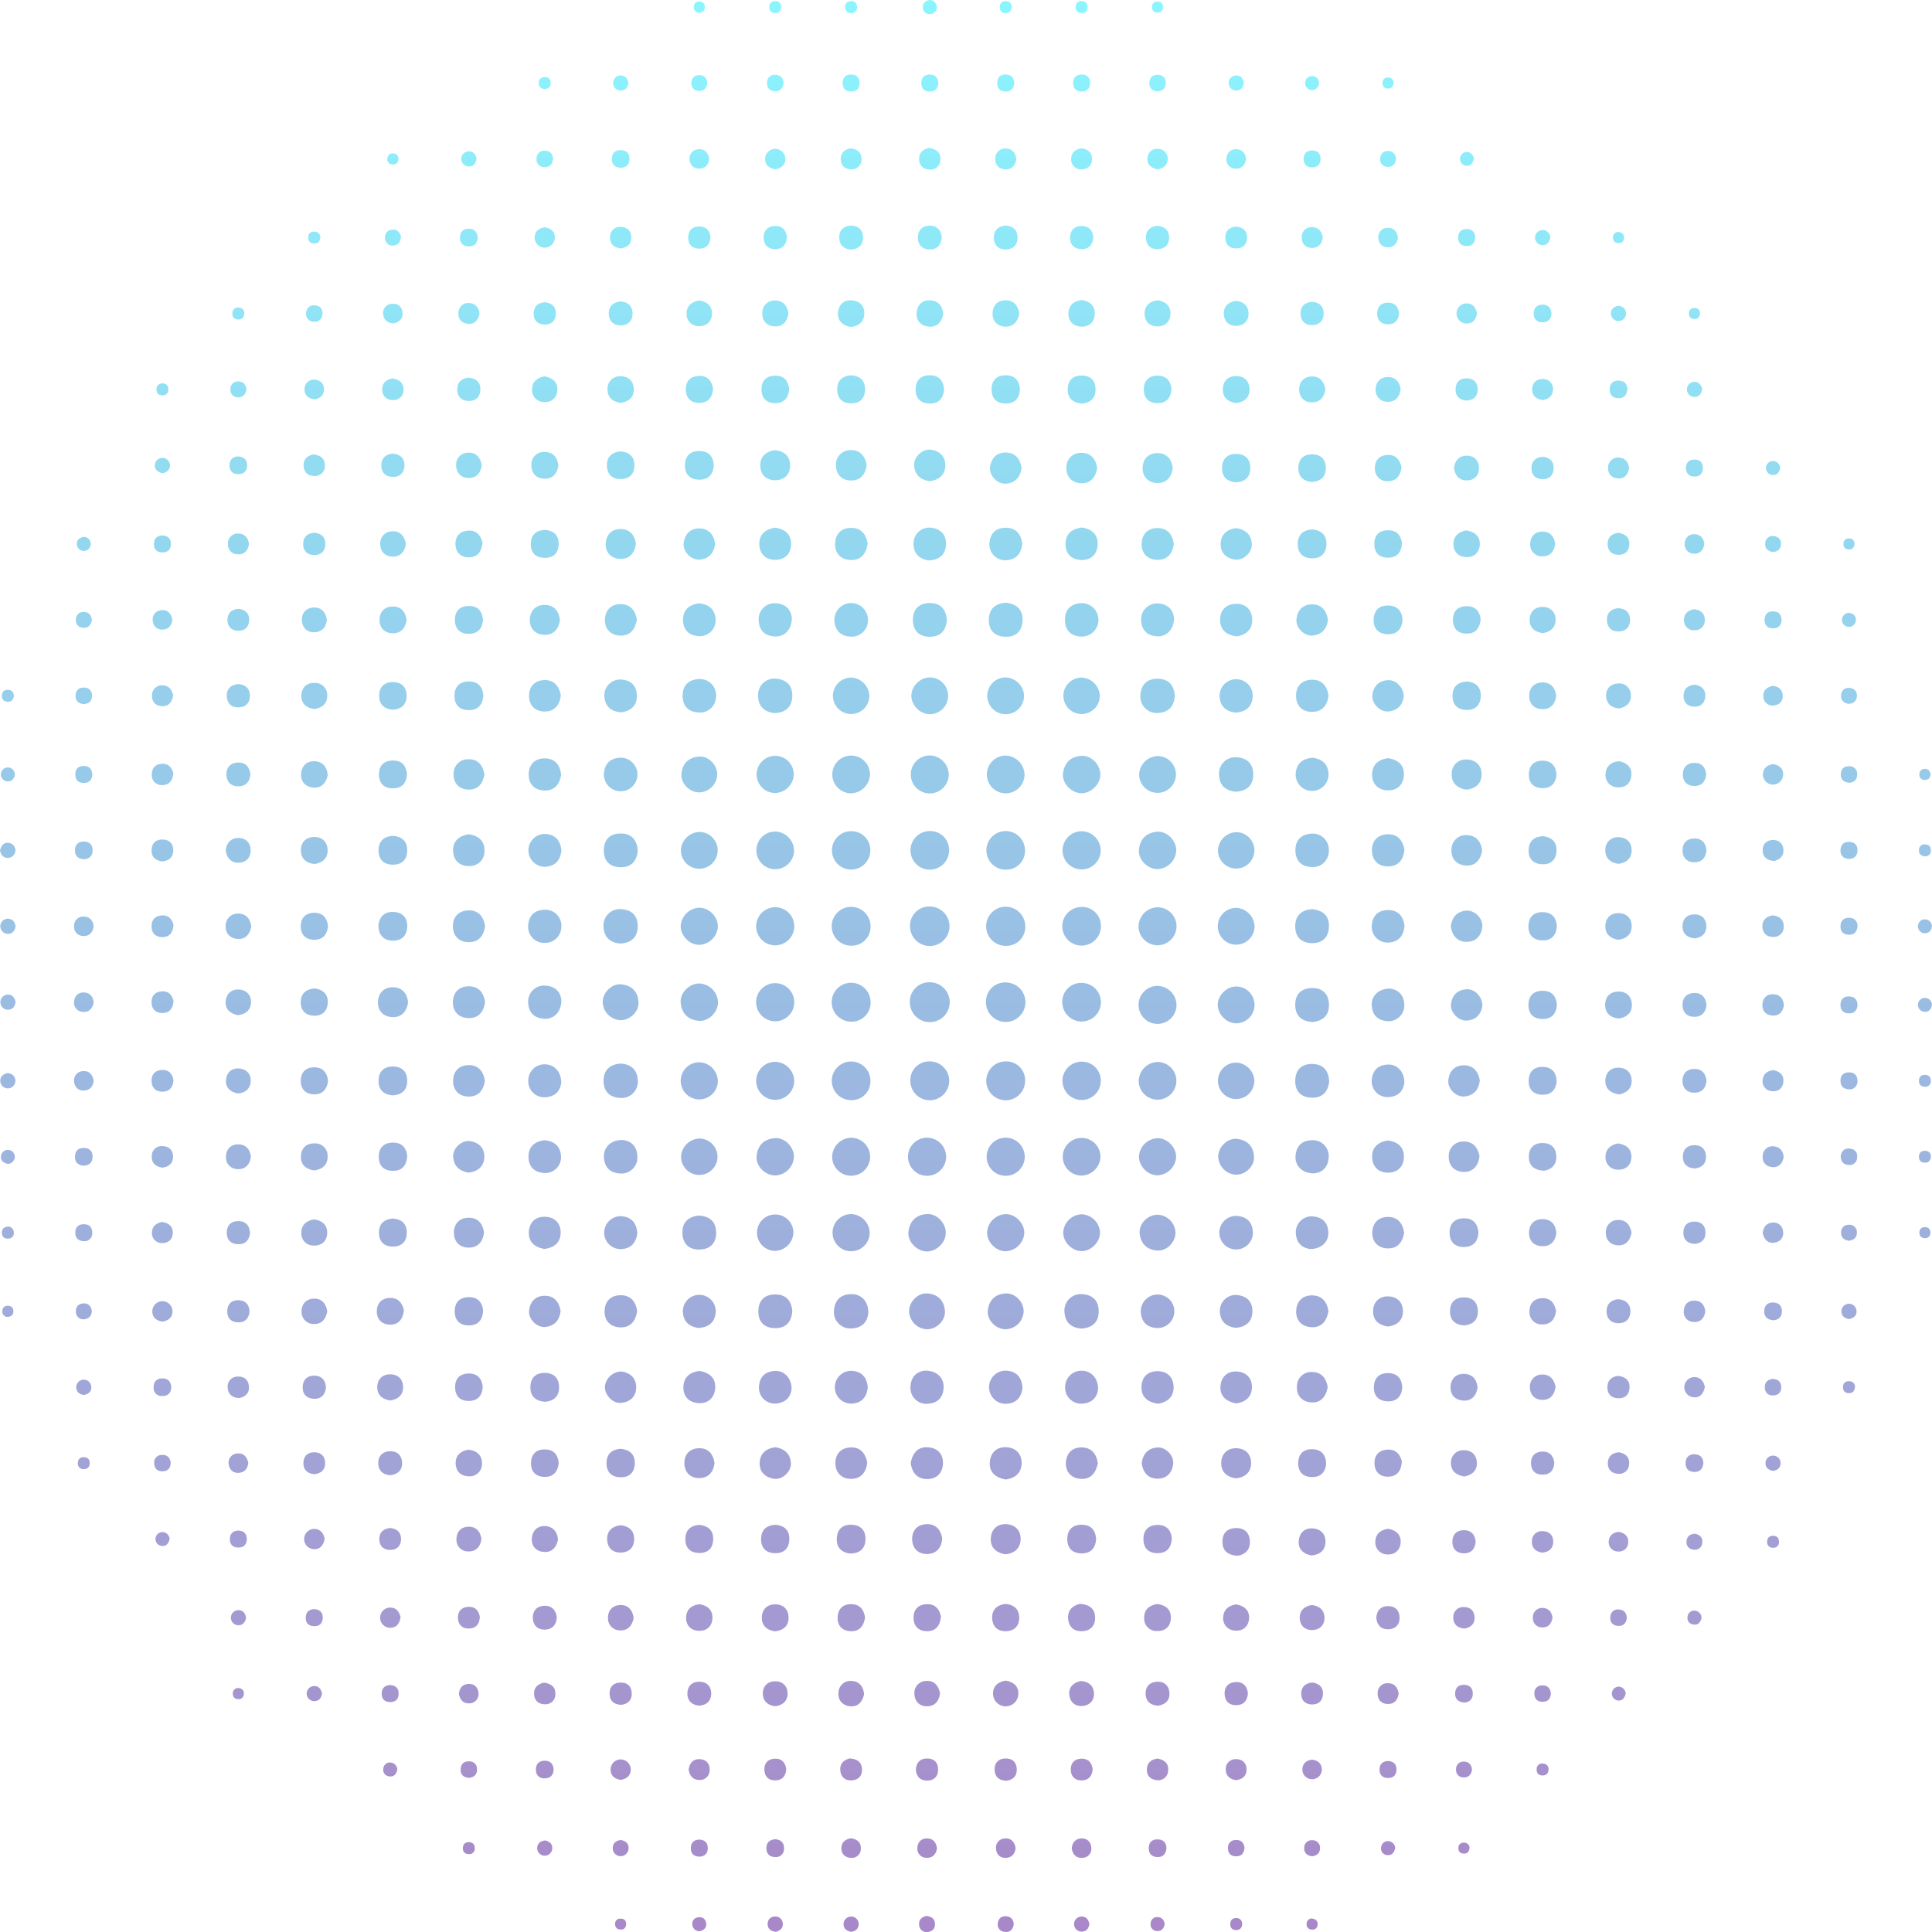 <svg xmlns="http://www.w3.org/2000/svg" xmlns:xlink="http://www.w3.org/1999/xlink" width="1000" height="1000" viewBox="0 0 1000 1000">
  <defs>
    <style>
      .cls-1 {
        fill-rule: evenodd;
        opacity: 0.5;
        fill: url(#linear-gradient);
      }
    </style>
    <linearGradient id="linear-gradient" x1="2620" y1="10077" x2="2620" y2="9077" gradientUnits="userSpaceOnUse">
      <stop offset="0" stop-color="#531192"/>
      <stop offset="1" stop-color="#18edff"/>
    </linearGradient>
  </defs>
  <path id="illust_dot" class="cls-1" d="M2957.98,9604.21c-4.28-.45-7.14-2.61-7.15-7.01-0.02-4.36,2.66-6.98,7.02-6.97,4.02,0,6.57,2.53,6.79,6.51C2964.89,9601.14,2962.18,9603.45,2957.98,9604.21Zm-397.32,342.83a6.2,6.2,0,0,0-6.65,5.95c-0.4,4.1,2.15,6.83,6.09,7.17,4.06,0.35,6.34-2.35,7.16-6.33C2566.81,9949.9,2564.71,9947.18,2560.66,9947.04Zm38.69,0.01a6.2,6.2,0,0,0-6.07,6.54c0.07,4.04,2.68,6.67,6.72,6.58s6.14-2.88,6.56-6.82C2605.7,9949.38,2603.43,9946.74,2599.35,9947.05Zm-355.6-277.71c-4.05-.21-6.69,2.29-6.79,6.34a5.985,5.985,0,0,0,6.01,6.45c4.06,0.21,6.32-2.35,6.91-6.31C2249.47,9672.07,2247.43,9669.52,2243.75,9669.34Zm390.23,284.4a6.562,6.562,0,0,0,13.12.09c0.17-4.07-2.56-6.27-6.53-6.94C2636.63,9947.51,2633.94,9949.66,2633.98,9953.74Zm39.5,0.54c0.38,3.68,2.98,6.01,6.69,5.73,3.98-.3,6.44-2.97,6.03-7.07-0.36-3.69-2.98-5.57-6.75-5.86C2675.62,9947.93,2673.05,9950.16,2673.48,9954.28Zm-390.84-205.11c-4.02.03-6.61,2.7-6.55,6.75a6.2,6.2,0,0,0,6.24,6.37c4.07,0.18,6.31-2.46,7.05-6.45C2288.84,9751.91,2286.7,9749.15,2282.64,9749.17Zm0.09-357.72c-4.05.02-6.65,2.62-6.46,6.67,0.19,3.99,2.91,6.46,6.99,6.1,3.69-.32,5.61-2.93,5.92-6.54C2288.55,9393.92,2286.45,9391.43,2282.73,9391.45Zm681.38,45.13a5.973,5.973,0,0,0-6.6-5.83c-4.01.23-6.49,2.89-6.16,6.97,0.3,3.68,2.9,5.63,6.58,5.96C2961.92,9442.94,2964.46,9440.66,2964.11,9436.58Zm-85.17-110.92c4.05,0.07,6.68-2.51,6.58-6.54s-2.82-6.52-6.87-6.25c-3.67.24-5.68,2.81-6.03,6.48C2873.16,9323.09,2875.23,9325.59,2878.94,9325.66Zm-403.55-85.93a6.194,6.194,0,0,0,6.51,6.1c4.03-.04,6.67-2.65,6.61-6.69s-2.85-6.15-6.79-6.6C2477.75,9233.38,2475.11,9235.64,2475.39,9239.73Zm-225.66,397.31c0.36-4.08-2.1-6.74-6.11-7-3.71-.24-6.29,2.12-6.63,5.79-0.38,4.09,2.16,6.37,6.13,7.13C2246.8,9642.66,2249.41,9640.73,2249.73,9637.04Zm-6.32-87.17a6.181,6.181,0,0,0-6.59,6c-0.36,4.09,2.19,6.82,6.14,7.12,4.07,0.3,6.33-2.4,7.12-6.38C2249.59,9552.68,2247.47,9549.97,2243.41,9549.87Zm595.36-277.71c-4.06-.16-6.67,2.36-6.73,6.41a5.981,5.981,0,0,0,6.06,6.39c4.08,0.17,6.3-2.42,6.86-6.35C2844.51,9274.84,2842.45,9272.31,2838.77,9272.16Zm-588.84,323.68a6.2,6.2,0,0,0-5.95-6.64c-4.09-.4-6.83,2.15-7.17,6.08-0.34,4.07,2.35,6.35,6.33,7.17C2247.07,9602,2249.79,9599.9,2249.93,9595.84Zm668.9-243.68c-4.05-.2-6.69,2.3-6.8,6.35a5.993,5.993,0,0,0,6.01,6.44c4.07,0.22,6.32-2.35,6.92-6.31C2924.54,9354.89,2922.5,9352.34,2918.83,9352.16Zm-398.04-158.17c-3.5.22-5.53,2.41-5.52,5.92,0.02,3.86,2.24,6.09,6.1,6.03,3.88-.06,5.75-2.46,5.94-6.38C2526.77,9195.89,2524.64,9193.75,2520.79,9193.99Zm430.97,204.16c0.18,3.88,2.64,5.9,6.44,5.67,3.5-.21,5.52-2.42,5.51-5.93-0.01-3.87-2.29-5.83-6.08-6.1C2953.78,9392.2,2951.58,9394.31,2951.76,9398.15Zm45.19,232.13c-3.82.05-6.12,2.41-6.08,6.23s2.41,6.12,6.23,6.08,5.86-2.42,6.17-6.2C3002.87,9632.55,3000.78,9630.23,2996.95,9630.28Zm-119.43,238.76c-3.51.08-5.64,2.17-5.76,5.68-0.13,3.83,1.98,6.18,5.84,6.27s5.88-2.19,6.19-6.01C2883.43,9871.16,2881.38,9868.95,2877.52,9869.04Zm119.43-278.06c-3.82.05-6.12,2.41-6.08,6.23s2.41,6.13,6.23,6.09,5.86-2.43,6.17-6.21C3002.87,9593.26,3000.79,9590.93,2996.95,9590.98Zm-759.56-153.44c0.24,3.86,2.72,5.84,6.53,5.56,3.51-.25,5.47-2.5,5.42-6-0.06-3.88-2.39-5.79-6.15-6.01C2239.31,9431.55,2237.16,9433.71,2237.39,9437.54Zm5.77,34.15c-3.82.13-6.08,2.54-5.96,6.36s2.55,6.07,6.36,5.95c3.83-.12,5.79-2.56,6.04-6.29C2249.12,9473.84,2246.97,9471.57,2243.16,9471.69Zm158.59,436.47c-3.82.13-6.08,2.54-5.95,6.36s2.54,6.07,6.36,5.95,5.78-2.56,6.04-6.26C2407.72,9910.31,2405.57,9908.03,2401.75,9908.16Zm437.15,12.13c3.49-.21,5.53-2.41,5.51-5.92-0.01-3.86-2.24-6.08-6.09-6.02-3.89.05-5.76,2.45-5.94,6.2C2832.88,9918.44,2835.08,9920.52,2838.9,9920.29Zm-79.44,27.35c-3.86.25-5.85,2.71-5.58,6.53,0.26,3.51,2.51,5.47,6,5.42,3.89-.06,5.8-2.38,6.03-6.29C2765.41,9949.6,2763.31,9947.4,2759.46,9947.64Zm-34.17,5.63c-0.2-3.82-2.69-6.02-6.49-5.81-3.82.21-6.01,2.7-5.81,6.5,0.2,3.82,2.7,5.72,6.37,5.89C2723.29,9959.3,2725.5,9957.07,2725.29,9953.27Zm-237.18.42c0.04-3.83-2.26-6.19-6.08-6.23s-6.19,2.26-6.23,6.08,2.27,5.91,6.11,6.31C2485.69,9959.54,2488.06,9957.52,2488.11,9953.69Zm463.46-198.04c-0.03,3.83,2.26,6.18,6.09,6.23s6.18-2.26,6.23-6.08-2.28-5.91-6.27-6.33C2954.04,9749.84,2951.61,9751.8,2951.57,9755.65ZM2356.68,9278.6c-0.02,3.5,2,5.71,5.5,5.93,3.8,0.23,6.26-1.79,6.44-5.66,0.19-3.85-2-5.96-5.86-6.37C2358.97,9272.76,2356.69,9274.72,2356.68,9278.6Zm-73.97,510.45c-3.5-.06-5.75,1.89-6.01,5.41-0.28,3.81,1.7,6.29,5.56,6.53,3.83,0.24,5.99-1.91,6.46-5.8C2288.5,9791.44,2286.59,9789.11,2282.71,9789.05Zm34.67-471.16c-0.02,3.51,2,5.72,5.5,5.93,3.8,0.24,6.26-1.79,6.45-5.66,0.18-3.84-2.01-5.95-5.86-6.36C2319.68,9312.06,2317.4,9314.01,2317.38,9317.89Zm-74.15,391.16c-3.5.03-5.68,2.08-5.84,5.58-0.18,3.83,1.88,6.23,5.75,6.37s5.92-2.1,6.28-5.93C2249.11,9711.26,2247.11,9709.01,2243.23,9709.05Zm549.94-469.49c0.18,3.88,2.63,5.9,6.44,5.67,3.5-.21,5.52-2.42,5.51-5.92-0.02-3.88-2.29-5.84-6.09-6.1C2795.18,9233.61,2792.99,9235.72,2793.17,9239.56Zm-358.07-.09c0.12,3.81,2.54,6.07,6.35,5.95s6.07-2.55,5.96-6.36c-0.12-3.83-2.57-5.79-6.26-6.04C2437.24,9233.5,2434.97,9235.65,2435.1,9239.47Zm-106.99,594.51c-0.21-3.82-2.7-6.02-6.5-5.81s-6.01,2.69-5.81,6.49c0.2,3.83,2.71,5.72,6.37,5.9C2326.11,9840,2328.31,9837.78,2328.11,9833.98ZM3003,9675.26c-0.22-3.5-2.42-5.53-5.93-5.51-3.86.03-6.08,2.26-6.01,6.11,0.07,3.89,2.47,5.75,6.22,5.93C3001.17,9681.29,3003.23,9679.08,3003,9675.26Zm-85.03,153.09c-3.5.21-5.53,2.41-5.51,5.92,0.01,3.86,2.24,6.08,6.1,6.02,3.88-.06,5.75-2.46,5.93-6.21C2923.99,9830.19,2921.79,9828.12,2917.97,9828.35ZM2566.7,9199.76c-0.12-3.82-2.54-6.07-6.36-5.95s-6.07,2.55-5.95,6.36c0.12,3.83,2.56,5.79,6.26,6.04C2564.56,9205.73,2566.83,9203.58,2566.7,9199.76Zm-170.26,753.58c-0.07,3.58,2.01,5.76,5.59,5.78a5.077,5.077,0,0,0,5.43-5.23c0.14-3.62-2.09-5.45-5.95-5.96C2398.86,9948.57,2396.51,9950.03,2396.44,9953.34Zm-33.31,5.29a4.713,4.713,0,0,0,4.55-5.15c-0.17-3.19-2.3-5.15-5.5-4.88-2.81.24-4.39,2.26-4.65,5.15C2358.09,9956.9,2359.92,9958.91,2363.13,9958.63Zm430.99,33.99a5.031,5.031,0,1,0,10.04-.11c-0.19-2.82-2.2-4.41-5.05-4.72C2796.21,9988.17,2794.24,9989.78,2794.12,9992.62Zm-28.91.59c0.13-3.54-2.05-5.75-5.59-5.67a5.015,5.015,0,0,0-5.16,5.42c0.02,3.21,2.13,4.93,5.26,5.45C2762.88,9998.06,2765.09,9996.39,2765.21,9993.21Zm-51.55-.97c-0.38,3.58,1.62,5.87,5.15,6.17a5.09,5.09,0,0,0,5.8-4.83c0.44-3.61-1.71-5.57-5.33-6.35C2716.32,9987.54,2714,9989.02,2713.66,9992.24Zm-158.13,40.96c-0.25,3.2,1.72,5.3,4.91,5.4a4.6,4.6,0,0,0,5.12-4.5c0.26-3.3-1.76-5.1-4.9-5.6C2557.76,10028.8,2555.75,10030.4,2555.53,10033.2Zm124.18-45.9c-3.53.1-5.56,2.22-5.47,5.74s2.21,5.55,5.74,5.48c3.55-.08,5.29-2.29,5.58-5.76C2685.09,9989.33,2683.27,9987.19,2679.71,9987.3Zm-33.44,5.46c-0.11-3.54-2.17-5.59-5.7-5.56-3.92.03-5.97,2.37-5.73,6.2,0.23,3.54,2.53,5.21,6.11,5.31C2644.34,9998.22,2646.37,9996.32,2646.27,9992.76Zm-46.55,5.87c3.53,0.06,5.71-1.89,5.83-5.42,0.14-3.88-2.03-6.09-5.92-6.01-3.56.07-5.32,2.27-5.59,5.76C2594.36,9996.44,2596.15,9998.57,2599.72,9998.63Zm-44.79-5.43c0.24,3.51,2.39,5.49,5.9,5.31s5.49-2.37,5.32-5.89c-0.17-3.54-2.42-5.23-6.49-5.45C2557.05,9987.95,2554.67,9989.55,2554.93,9993.2Zm-33.97-5.9c-3.52.2-5.49,2.38-5.31,5.89s2.37,5.49,5.89,5.33c3.54-.17,5.23-2.43,5.42-5.96C2526.4,9989.19,2524.51,9987.1,2520.96,9987.3Zm-39.18,10.99a5.013,5.013,0,0,0,5.53-5.04c0.19-3.53-2-5.75-5.53-5.71-3.2.04-4.89,2.23-5.33,5.37C2476.9,9996.05,2478.57,9998.18,2481.78,9998.29Zm-35.31-5.68a5.219,5.219,0,0,0-10.43.25c-0.05,3.25,2.15,4.96,5.3,5.4C2444.53,9997.66,2446.63,9995.88,2446.47,9992.61Zm153.69,35.99c-3.2-.2-5.28,1.8-5.34,5a4.669,4.669,0,0,0,4.71,5c3.22,0.2,4.98-1.9,5.44-4.9C2604.61,10030.7,2603,10028.7,2600.16,10028.6Zm39.96,0a4.688,4.688,0,0,0-4.6,5.1c0.14,3.2,2.26,5.2,5.46,4.9,2.81-.2,4.41-2.2,4.69-5.1C2645.14,10030.4,2643.33,10028.3,2640.12,10028.6Zm40.2,10a4.644,4.644,0,0,0,4.55-5.1c-0.18-3.2-2.3-5.2-5.5-4.9-2.81.2-4.39,2.3-4.65,5.1C2675.28,10036.9,2677.11,10038.9,2680.32,10038.6ZM2163.9,9590.73c-3.22-.32-5.34,1.64-5.56,4.81a4.7,4.7,0,0,0,4.48,5.2c3.23,0.33,5.05-1.68,5.67-4.83C2168.26,9593.05,2166.72,9591.02,2163.9,9590.73Zm40.02-.62c-3.52.16-5.55,2.24-5.47,5.76s2.22,5.54,5.75,5.47c3.55-.07,5.29-2.28,5.62-6.28C2209.11,9592.37,2207.59,9589.95,2203.92,9590.11Zm5.75-72.75c0.12-3.53-1.88-5.69-5.4-5.82s-5.67,1.88-5.82,5.39c-0.15,3.56,1.97,5.42,5.37,5.93C2207.32,9522.62,2209.55,9520.91,2209.67,9517.36Zm833.45-.29c-0.09-3.19-2.11-5.3-5.29-5.29-3.53,0-5.69,2.25-5.46,5.78,0.2,3.15,2.42,4.83,5.91,5.1C3040.97,9521.93,3043.21,9520.35,3043.12,9517.07Zm-4.81,74.58c-3.56-.33-5.85,1.7-6.08,5.26-0.22,3.25,1.76,5.39,4.92,5.72,3.6,0.36,5.55-1.8,6.2-5.17C3043.14,9594.15,3041.49,9591.95,3038.31,9591.65Zm-5.81-113.68a5.222,5.222,0,0,0,10.44.09c0.18-3.26-2.01-5.01-5.18-5.57C3034.61,9472.99,3032.47,9474.7,3032.5,9477.97Zm-828.28-5.64c-3.58,0-5.72,2.13-5.66,5.7a5.076,5.076,0,0,0,5.34,5.32c3.62,0.07,5.41-2.19,5.85-6.1C2209.02,9474.66,2207.55,9472.33,2204.22,9472.33Zm828,84.04c0.03,3.58,2.21,5.69,5.78,5.57a5.08,5.08,0,0,0,5.24-5.43c0-3.61-2.28-5.38-5.75-5.7C3034.32,9551.38,3032.2,9553.1,3032.22,9556.37Zm-828.3-5.55c-3.52.15-5.55,2.23-5.47,5.76s2.22,5.54,5.75,5.47c3.55-.07,5.29-2.29,5.62-6.28C2209.11,9553.07,2207.59,9550.65,2203.92,9550.82Zm-40.24.6a4.766,4.766,0,0,0-5.34,5.04,4.694,4.694,0,0,0,4.7,5c3.23,0.17,4.98-1.89,5.45-4.98C2168.13,9553.54,2166.52,9551.56,2163.68,9551.42Zm674.83,396.81a5.013,5.013,0,0,0-5.44,5.13c-0.11,3.54,2.1,5.73,5.63,5.62,3.19-.1,4.86-2.31,5.24-5.46C2843.43,9950.39,2841.73,9948.27,2838.51,9948.23Zm-44.98,5.17c-0.12,3.52,1.88,5.68,5.4,5.82s5.67-1.88,5.82-5.4c0.15-3.55-1.97-5.41-5.37-5.92C2795.89,9948.14,2793.65,9949.85,2793.53,9953.4Zm-346.56.06c-0.1-3.54-2.16-5.59-5.7-5.56-3.92.03-5.97,2.37-5.72,6.21,0.22,3.54,2.53,5.2,6.1,5.3C2445.04,9958.92,2447.07,9957.02,2446.97,9953.46Zm-83.82-719.58a5.039,5.039,0,0,0-5.82,4.72c-0.43,3.54,1.68,5.83,5.18,6.03,3.22,0.19,4.98-1.97,5.69-5.27C2367.86,9236.46,2366.32,9234.2,2363.15,9233.88Zm33.09,5c-0.22,3.51,1.63,5.81,5.15,6.08,3.83,0.29,6.19-1.73,6.28-5.65,0.08-3.56-2.03-5.42-5.47-5.85C2398.69,9233.63,2396.45,9235.32,2396.24,9238.88Zm442.16-5.23c-3.52.04-5.59,2.12-5.57,5.65s2.12,5.58,5.64,5.57c3.56,0,5.33-2.19,5.69-5.64C2843.76,9235.77,2841.96,9233.62,2838.4,9233.65Zm40.44,0.39a5.224,5.224,0,0,0,.25,10.44c3.25,0.04,4.96-2.16,5.4-5.31C2883.89,9235.99,2882.11,9233.88,2878.84,9234.04Zm73.41,599.7c-0.33,3.56,1.69,5.86,5.25,6.09a5.094,5.094,0,0,0,5.72-4.93c0.36-3.6-1.8-5.55-5.17-6.2C2954.74,9828.91,2952.54,9830.56,2952.25,9833.74Zm-753.58-118.79a5.032,5.032,0,0,0,5.14,5.44c3.54,0.11,5.73-2.1,5.62-5.63-0.1-3.19-2.31-4.86-5.76-5.27C2200.96,9710.15,2198.69,9711.68,2198.67,9714.95Zm89.6,119.4c0-3.52-2.05-5.62-5.58-5.64s-5.61,2.05-5.64,5.58c-0.04,3.55,2.12,5.35,5.58,5.75C2286.08,9839.68,2288.27,9837.92,2288.27,9834.35Zm28.07,39.3c0.04,3.53,2.13,5.59,5.65,5.57s5.58-2.11,5.57-5.64c0-3.56-2.18-5.33-5.64-5.68C2318.47,9868.3,2316.31,9870.09,2316.34,9873.65Zm-73.6-44.32a4.7,4.7,0,0,0-4.4,5.27c0.28,3.13,2.39,5.09,5.63,4.7,2.84-.33,4.32-2.38,4.52-5.23C2247.8,9830.95,2245.99,9828.94,2242.74,9829.33Zm760.01-114.22c0.04-3.53-1.93-5.69-5.46-5.79-3.89-.11-6.07,2.08-5.97,5.97,0.09,3.56,2.31,5.3,5.8,5.55C3000.6,9720.49,3002.71,9718.68,3002.75,9715.11Zm35.47,5.12c3.11-.36,5.14-2.56,4.69-5.86a4.918,4.918,0,0,0-5.33-4.57c-3.24.17-4.9,2.35-5.2,5.51C3033.13,9718.46,3034.97,9720.62,3038.22,9720.23Zm-80.14-406.35a5.037,5.037,0,0,0-5.71,4.86c-0.31,3.53,1.84,5.8,5.36,5.89,3.21,0.08,4.94-2.08,5.5-5.21C2962.92,9316.26,2961.25,9314.11,2958.08,9313.88Zm-748.52,362.18c0.16-3.58-1.95-5.78-5.52-5.83a5.072,5.072,0,0,0-5.48,5.18c-0.19,3.61,2.04,5.46,5.46,5.95C2207.27,9680.97,2209.43,9679.29,2209.56,9676.06Zm703.16-357.19c-0.22,3.51,1.63,5.82,5.16,6.09,3.82,0.29,6.18-1.73,6.27-5.66,0.08-3.56-2.03-5.42-5.47-5.84C2915.17,9313.63,2912.94,9315.32,2912.72,9318.87Zm119.63,317.22a5.028,5.028,0,0,0,4.86,5.7c3.53,0.32,5.81-1.83,5.89-5.35,0.08-3.22-2.08-4.95-5.2-5.5C3034.73,9631.25,3032.58,9632.92,3032.35,9636.09Zm-828.42-5.27c-3.53.11-5.56,2.23-5.47,5.75s2.21,5.55,5.74,5.47c3.55-.07,5.29-2.28,5.58-5.76C2209.31,9632.86,2207.49,9630.72,2203.93,9630.82Zm-41.14.62a4.7,4.7,0,0,0-4.45,5.23c0.24,3.15,2.36,5.11,5.59,4.76,2.82-.3,4.34-2.35,4.56-5.2C2167.84,9633.09,2166.03,9631.08,2162.79,9631.44Zm761.15,243.91c0.15-3.58-1.95-5.78-5.53-5.83a5.075,5.075,0,0,0-5.48,5.17c-0.18,3.62,2.04,5.47,5.46,5.96C2921.64,9880.26,2923.8,9878.58,2923.94,9875.35Zm28.77-.77a4.8,4.8,0,0,0,4.92,5.47,4.718,4.718,0,0,0,5.12-4.58c0.26-3.21-1.76-5.04-4.9-5.58C2954.95,9870.18,2952.93,9871.76,2952.71,9874.58Zm-192.33-720.32c-3.22-.32-5.34,1.64-5.56,4.81a4.694,4.694,0,0,0,4.48,5.2c3.23,0.33,5.05-1.68,5.67-4.83C2764.74,9156.58,2763.2,9154.55,2760.38,9154.26Zm77.58,40.69a4.707,4.707,0,0,0-4.55,5.15c0.17,3.19,2.3,5.15,5.5,4.88,2.81-.24,4.39-2.26,4.67-5.29C2842.95,9196.73,2841.19,9194.65,2837.96,9194.95Zm-38.79-.37a5.027,5.027,0,0,0-5.4,5.19c-0.07,3.53,2.15,5.71,5.68,5.56,3.18-.13,4.85-2.34,5.19-5.5C2804.1,9196.7,2802.39,9194.59,2799.17,9194.58Zm-44.94,5.35c0,3.53,2.05,5.62,5.58,5.64s5.6-2.04,5.64-5.57c0.04-3.56-2.12-5.35-5.58-5.75C2756.42,9194.61,2754.23,9196.37,2754.23,9199.93Zm-272.13-5.68c-3.53-.08-5.72,1.85-5.86,5.39-0.15,3.88,2.01,6.09,5.9,6.04,3.56-.06,5.33-2.25,5.62-5.73C2487.45,9196.46,2485.67,9194.32,2482.1,9194.25Zm-35.34,5.95c0.08-3.58-2.05-5.75-5.62-5.74a5.076,5.076,0,0,0-5.39,5.27c-0.12,3.62,2.12,5.44,5.56,5.87C2444.53,9205.13,2446.68,9203.45,2446.76,9200.2Zm-50.04-.17a5.229,5.229,0,0,0,10.45.22c0.22-3.26-1.95-5.04-5.13-5.64C2398.89,9195.07,2396.75,9196.77,2396.72,9200.03Zm600.71,153.5a4.793,4.793,0,0,0-5.43,4.97,4.714,4.714,0,0,0,4.63,5.07c3.22,0.23,5.02-1.8,5.55-5.08C3001.79,9355.78,3000.28,9353.71,2997.43,9353.53Zm-45.32,4.81c-0.08,3.53,1.89,5.69,5.41,5.82s5.67-1.88,5.82-5.39c0.15-3.56-1.96-5.42-5.8-6C2954.62,9353.24,2952.2,9354.71,2952.11,9358.34Zm-675.17.08c-0.07,3.53,1.87,5.71,5.41,5.84,3.87,0.14,6.09-2.02,6.02-5.91-0.06-3.56-2.26-5.33-5.75-5.6C2279.14,9353.06,2277,9354.85,2276.94,9358.42Zm-33.41-5.25a5.018,5.018,0,0,0-5.53,5.04c-0.19,3.53,2,5.76,5.53,5.71,3.2-.04,4.89-2.23,5.33-5.37C2248.41,9355.42,2246.74,9353.28,2243.53,9353.17Zm-40.04,39.68a4.707,4.707,0,0,0-4.45,5.23c0.24,3.15,2.36,5.11,5.59,4.76,2.83-.3,4.34-2.34,4.56-5.19C2208.54,9394.51,2206.73,9392.49,2203.49,9392.85Zm34.26,4.71c-0.17,3.51,1.8,5.71,5.32,5.9s5.7-1.8,5.9-5.32c0.2-3.54-1.89-5.44-5.27-6C2240.18,9392.33,2237.92,9394.02,2237.75,9397.56Zm753.9,0.26a5.02,5.02,0,0,0,5.18,5.4c3.53,0.07,5.71-2.15,5.57-5.68-0.14-3.18-2.35-4.85-5.51-5.19C2993.77,9392.89,2991.65,9394.6,2991.65,9397.82Zm-709.01,470.56a5.23,5.23,0,0,0-.31,10.45c3.26,0.25,5.05-1.92,5.73-5.34C2287.48,9870.69,2285.94,9868.41,2282.64,9868.38Zm714.37-78.59a5.225,5.225,0,0,0-.31,10.44c3.26,0.26,5.06-1.91,5.73-5.34C3001.85,9792.1,3000.31,9789.82,2997.01,9789.79Zm-45,4.85c-0.19,3.51,1.64,5.82,5.16,6.08,3.83,0.29,6.19-1.72,6.28-5.65,0.07-3.56-2.03-5.42-5.82-5.89C2954.55,9789.49,2952.21,9791.04,2952.01,9794.64Zm-703.14.41c-0.07-3.58-2.26-5.69-5.84-5.52a5.07,5.07,0,0,0-5.18,5.47c0.04,3.61,2.32,5.37,5.81,5.65C2246.82,9800.05,2248.93,9798.31,2248.87,9795.05Zm79.51-555.76c-0.05-3.2-2.14-5.27-5.33-5.03a4.714,4.714,0,0,0-4.67,5.65c0.36,2.84,2.42,4.29,5.2,4.48C2326.49,9243.82,2328.44,9242.17,2328.38,9239.29Zm33.99,669.42c-3.52.19-5.5,2.38-5.32,5.89s2.38,5.49,5.89,5.32c3.55-.17,5.23-2.43,5.43-5.95C2367.81,9910.6,2365.92,9908.51,2362.37,9908.71Zm-40.69.38a5.224,5.224,0,0,0,.2,10.44c3.25,0.07,4.97-2.14,5.46-5.5C2326.63,9911.16,2324.99,9908.92,2321.68,9909.09Zm561.56,5.35c0.01-3.58-2.16-5.72-5.73-5.62a5.066,5.066,0,0,0-5.28,5.38c-0.04,3.61,2.23,5.39,5.69,5.75C2881.11,9919.42,2883.23,9917.69,2883.24,9914.44Zm40.58-635.68a5.02,5.02,0,0,0-5.01-5.56c-3.53-.21-5.77,1.97-5.75,5.5,0.02,3.21,2.21,4.9,5.35,5.36C2921.55,9283.63,2923.69,9281.97,2923.82,9278.76Zm-5.07,630.53a4.783,4.783,0,0,0-5.34,5.05,4.707,4.707,0,0,0,4.71,5c3.22,0.17,4.98-1.89,5.46-5.1C2923.16,9911.45,2921.61,9909.43,2918.75,9909.29Zm-33.89-630.42c0.16-3.52-1.72-5.79-5.24-6.01-3.84-.25-6.16,1.82-6.2,5.73-0.03,3.57,2.1,5.4,5.58,5.78C2882.48,9284.15,2884.69,9282.43,2884.86,9278.87Zm-567.01-.58c-0.08,3.57,2,5.76,5.58,5.77a5.077,5.077,0,0,0,5.43-5.23c0.15-3.61-2.08-5.45-5.95-5.96C2320.26,9273.52,2317.92,9274.97,2317.85,9278.29Zm-108.56,477.25a5.223,5.223,0,0,0-10.44.03c-0.13,3.26,2.07,5,5.23,5.51C2207.24,9760.54,2209.37,9758.81,2209.29,9755.54Zm78.38-476.5c0.28-3.2-1.69-5.33-4.87-5.51a4.707,4.707,0,0,0-5.15,4.55c-0.29,3.21,1.72,5.04,4.87,5.6C2285.41,9283.43,2287.43,9281.85,2287.67,9279.04Zm-44.01,470.97c-3.52-.16-5.78,1.73-6,5.25-0.24,3.84,1.83,6.15,5.75,6.18,3.56,0.03,5.39-2.1,5.76-5.58C2248.94,9752.37,2247.22,9750.17,2243.66,9750.01Zm753.79,0.22c-3.57-.22-5.8,1.86-5.92,5.43a5.079,5.079,0,0,0,5.08,5.57c3.61,0.25,5.5-1.96,6.05-5.35C3002.34,9752.59,3000.66,9750.43,2997.45,9750.23Zm-273.07-590.86a4.953,4.953,0,0,0-4.63-5.29c-3.29-.41-5.49,1.62-5.82,4.75-0.34,3.25,1.82,5.08,5.25,5.85C2721.94,9164.15,2724.28,9162.68,2724.38,9159.37Zm-49.92-.18a5.013,5.013,0,0,0,5.13,5.44c3.54,0.11,5.73-2.1,5.62-5.63-0.1-3.19-2.31-4.86-5.46-5.23C2676.62,9154.27,2674.5,9155.97,2674.46,9159.19Zm-33.71-5.31a5.033,5.033,0,0,0-5.57,5.01c-0.2,3.53,1.98,5.77,5.51,5.75,3.2-.02,4.9-2.21,5.36-5.35C2645.62,9156.15,2643.95,9154.01,2640.75,9153.88Zm-45.01,4.92c-0.22,3.58,1.82,5.81,5.39,5.97a5.081,5.081,0,0,0,5.61-5.04c0.29-3.6-1.9-5.51-5.69-6.15C2598.29,9154.07,2595.95,9155.54,2595.74,9158.8Zm-318.6,158.89c0.01,3.59,2.13,5.73,5.7,5.66a5.065,5.065,0,0,0,5.32-5.34c0.07-3.61-2.19-5.4-6.1-5.84C2279.47,9312.89,2277.14,9314.37,2277.14,9317.69Zm278.04-158.81c-0.2,3.53,1.96,5.77,5.49,5.75a5.018,5.018,0,0,0,5.26-5.32c0.04-3.22-2.06-4.96-5.17-5.54C2557.58,9154.05,2555.37,9155.72,2555.18,9158.88Zm-28.7.19a5.228,5.228,0,0,0-10.45.04c-0.12,3.26,2.08,4.99,5.24,5.51C2524.43,9164.08,2526.56,9162.35,2526.48,9159.07Zm-45.06-4.81a4.7,4.7,0,0,0-4.49,5.2c0.21,3.17,2.34,5.12,5.55,4.81,2.82-.28,4.36-2.31,4.6-5.17C2486.46,9155.95,2484.64,9153.93,2481.42,9154.26Zm-277.01,277.5a5.061,5.061,0,0,0-5.71,4.87c-0.31,3.53,1.84,5.8,5.36,5.89,3.21,0.08,4.94-2.09,5.56-5.51C2209.13,9434.26,2207.63,9431.97,2204.41,9431.76Zm787.01,5.1c-0.17,3.51,1.8,5.71,5.32,5.89s5.7-1.8,5.9-5.31c0.2-3.55-1.89-5.44-5.27-6.01C2993.85,9431.63,2991.59,9433.31,2991.42,9436.86Zm41.32,0.9a4.7,4.7,0,0,0,5.27,4.41c3.14-.28,5.09-2.39,4.7-5.64-0.33-2.83-2.38-4.31-5.23-4.51C3034.36,9432.71,3032.35,9434.51,3032.74,9437.76Zm5.48,232.6a5.015,5.015,0,0,0-5.82,4.71c-0.43,3.54,1.68,5.83,5.18,6.03,3.23,0.19,4.98-1.97,5.64-5.03C3043.03,9672.85,3041.36,9670.69,3038.22,9670.36Zm-870.31-152.77c0.19-3.03-1.32-4.91-4.46-5-2.72-.08-4.45,1.38-4.63,4.12-0.21,3.03,1.34,4.78,4.46,5.04C2165.97,9521.64,2167.73,9520.33,2167.91,9517.59Zm230.14,515.81a3.905,3.905,0,0,0,7.8.4c0.15-2.4-1.45-3.7-3.75-4.2C2399.79,10029.9,2398.17,10031.1,2398.05,10033.4Zm-274.17-512.35a3.909,3.909,0,0,0,.36-7.81c-2.39-.14-3.67,1.46-4.24,4.04C2120.43,9519.19,2121.48,9520.95,2123.88,9521.05Zm39.97-127.27c-2.67-.28-4.39,1.24-4.57,3.92a3.763,3.763,0,0,0,3.6,4.22c2.69,0.3,4.19-1.29,4.65-3.86C2167.4,9395.62,2166.14,9394.02,2163.85,9393.78Zm874.38-.3c-2.63-.25-4.54.93-4.84,3.69-0.33,2.97,1.03,4.92,4.18,5.06,2.7,0.11,4.25-1.33,4.58-4.04C3042.16,9395.51,3040.98,9393.73,3038.23,9393.48Zm-160.24,595.34a3.838,3.838,0,0,0-4.34,4.17,3.758,3.758,0,0,0,3.83,4c2.72,0.13,4.11-1.53,4.43-4.12C2881.59,9990.5,2880.35,9988.91,2877.99,9988.82Zm-43.94,3.88c-0.1,2.7,1.26,4.42,4,4.58,3.04,0.17,4.8-1.4,4.76-4.5-0.03-2.74-1.63-4.13-4.37-4.29C2835.78,9988.62,2834.16,9989.95,2834.05,9992.7Zm-432-4.35c-3.1-.01-4.75,1.74-4.65,4.81a4.091,4.091,0,0,0,4.46,4.3c3.12,0.02,4.61-1.76,4.7-4.69C2406.29,9989.92,2404.78,9988.37,2402.05,9988.35Zm-35.16,4.35a3.807,3.807,0,0,0-3.92-4.02c-2.76-.14-4.45,1.29-4.54,4.09s1.51,4.23,4.25,4.43C2365.46,9996.96,2366.98,9995.49,2366.89,9992.7Zm74.54-876.63a3.9,3.9,0,1,0-.35,7.8c2.39,0.14,3.67-1.46,4.18-3.75C2445.01,9117.8,2443.77,9116.19,2441.43,9116.07Zm119.3-.48c-2.71-.09-4.41,1.29-4.55,4.03-0.16,3.04,1.44,4.78,4.53,4.72,2.75-.04,4.11-1.67,4.26-4.38C2564.82,9117.28,2563.48,9115.67,2560.73,9115.59Zm-78.34.3c-2.69-.24-4.38,1.3-4.52,3.98a3.753,3.753,0,0,0,3.65,4.17c2.7,0.27,4.17-1.35,4.6-3.92C2485.94,9117.7,2484.7,9116.1,2482.39,9115.89ZM2163.4,9751.64c-2.71.05-4.32,1.7-4.11,4.39a3.808,3.808,0,0,0,4.71,3.74c2.29-.33,3.48-1.97,3.52-4.39C2167.07,9753.14,2165.78,9751.6,2163.4,9751.64Zm878.88,4.52c0.18-3.04-1.34-4.9-4.47-4.99-2.72-.07-4.44,1.4-4.62,4.13-0.21,3.04,1.36,4.78,4.83,5.06C3040.29,9760.15,3042.12,9758.94,3042.28,9756.16Zm38.65-.6a3.9,3.9,0,1,0-7.8.34c0.12,2.34,1.73,3.59,4.05,3.83C3079.47,9759.23,3081.07,9757.95,3080.93,9755.56Zm-84.08-480.91a3.909,3.909,0,0,0,.35,7.81c2.34-.12,3.59-1.74,3.86-4.34C3000.4,9276.25,2999.3,9274.47,2996.85,9274.65Zm-38.69-.64c-3.03-.18-4.9,1.34-4.98,4.46-0.08,2.73,1.39,4.45,4.13,4.63,3.04,0.2,4.78-1.36,5.05-4.83C2962.15,9276,2960.95,9274.17,2958.16,9274.01Zm-714.42.46a3.851,3.851,0,0,0-4.46,4.05,3.757,3.757,0,0,0,3.71,4.12c2.71,0.22,4.15-1.42,4.6-4.34C2247.19,9276.36,2246.12,9274.62,2243.74,9274.47Zm277.55-158.74a3.832,3.832,0,0,0-4.26,3.68c-0.27,2.7,1.03,4.56,3.84,4.78,2.75,0.23,4.33-1.25,4.72-4.39C2525.33,9117.53,2524.15,9115.77,2521.29,9115.73ZM2679.67,10069a3.9,3.9,0,1,0,.35,7.8c2.34-.1,3.58-1.7,3.83-4.1C2683.34,10070.5,2682.06,10068.9,2679.67,10069Zm-38.48-.1c-2.68-.4-4.44,1-4.73,3.7a3.7,3.7,0,0,0,3.45,4.3c2.7,0.5,4.22-1.1,4.79-3.6C2644.67,10070.8,2643.48,10069.2,2641.19,10068.9Zm-45.43,4.5a3.762,3.762,0,0,0,4.23,3.6c2.69-.2,4.2-1.9,3.93-4.6-0.24-2.3-1.85-3.5-4.63-3.7C2597.22,10069.3,2595.42,10070.6,2595.76,10073.4Zm481.13-393.43a3.816,3.816,0,0,0,4.34-3.58c0.34-2.71-.93-4.59-3.72-4.88-2.72-.27-4.37,1.14-4.77,3.91C3072.8,9678.16,3074.07,9679.85,3076.89,9679.97Zm-909-3.63c0.29-2.97-1.11-5.01-4.26-5.15-3.07-.14-4.83,1.52-4.82,4.63,0.01,2.73,1.55,4.24,4.29,4.51C2165.8,9680.33,2167.63,9679.08,2167.89,9676.34Zm873.89-317.14c0.39-2.68-1.09-4.44-3.74-4.73a3.771,3.771,0,0,0-4.35,3.45c-0.41,2.7,1.15,4.22,3.65,4.79C3039.8,9362.68,3041.44,9361.49,3041.78,9359.2Zm-842.1-.85c-0.1,2.69,1.26,4.42,4,4.57,3.03,0.18,4.79-1.39,4.76-4.5-0.04-2.74-1.64-4.12-4.37-4.28C2201.4,9354.27,2199.78,9355.6,2199.68,9358.35Zm364.77,714.75a3.905,3.905,0,0,0-7.8-.4c-0.15,2.4,1.45,3.7,3.75,4.2C2562.71,10076.7,2564.32,10075.4,2564.45,10073.1Zm-39.29-.4a3.716,3.716,0,0,0-4.08-3.7,3.678,3.678,0,0,0-3.73,4.1c0.12,2.3,1.73,3.6,4.36,3.8C2523.55,10076.3,2525.34,10075.2,2525.16,10072.7Zm556.24-555.08c0.23-2.63-.97-4.53-3.73-4.82-2.97-.31-4.9,1.07-5.02,4.21-0.1,2.71,1.35,4.24,4.05,4.55C3079.4,9521.57,3081.16,9520.37,3081.4,9517.62Zm-873.43-199.59a3.909,3.909,0,0,0-7.81-.34c-0.14,2.39,1.47,3.67,4.06,4.23C2206.12,9321.48,2207.88,9320.43,2207.97,9318.03Zm229.2,715.17a4.1,4.1,0,1,0,8.16.8c0.26-2.7-1.36-4.1-3.93-4.6C2438.98,10029.6,2437.38,10030.9,2437.17,10033.2Zm-198.35-715.94c-0.27,2.98,1.13,5.01,4.29,5.14,3.07,0.13,4.81-1.54,4.8-4.64-0.01-2.73-1.57-4.23-4.61-4.52C2240.94,9313.32,2239.07,9314.51,2238.82,9317.26Zm758.1,6.38c2.72,0.05,4.37-1.37,4.48-4.1,0.12-3.07-1.53-4.75-4.61-4.65-2.74.08-4.07,1.74-4.18,4.41C2992.79,9322.03,2994.18,9323.59,2996.92,9323.64Zm-510.59,710.16c0.09-2.7-1.29-4.4-4.03-4.6-3.04-.1-4.78,1.5-4.72,4.6,0.05,2.7,1.67,4.1,4.38,4.2C2484.64,10037.9,2486.25,10036.5,2486.33,10033.8Zm594.78-318.67a3.829,3.829,0,0,0-4.33-4.18,3.755,3.755,0,0,0-3.84,3.98c-0.01,2.73,1.68,4.06,4.29,4.27C3079.58,9718.79,3081.11,9717.5,3081.11,9715.13Zm-913.36-.11c-0.02-2.72-1.49-4.31-4.22-4.36-3.1-.06-4.69,1.68-4.54,4.72,0.14,2.75,1.87,4.01,4.8,4.08A4.064,4.064,0,0,0,2167.75,9715.02Zm348.94,318.28c-0.1,3.1,1.53,4.9,4.64,4.9a4.114,4.114,0,0,0,4.47-4.3c0.12-3.1-1.57-4.7-4.52-4.9C2518.45,10029.2,2516.79,10030.6,2516.69,10033.3Zm203.06-4.2c-2.98-.3-5.01,1.1-5.15,4.2s1.52,4.9,4.63,4.9c2.73,0,4.24-1.6,4.53-4.6C2723.69,10031.2,2722.5,10029.3,2719.75,10029.1Zm39.87,0.3a3.8,3.8,0,0,0-4.01,3.9c-0.13,2.8,1.3,4.5,4.1,4.5,2.8,0.1,4.22-1.5,4.44-4.5C2763.81,10030.9,2762.46,10029.2,2759.62,10029.4Zm43.6,4.5a3.874,3.874,0,0,0-4.17-4.4,3.777,3.777,0,0,0-3.99,3.9c-0.13,2.7,1.53,4.1,4.11,4.4C2801.55,10037.5,2803.13,10036.2,2803.22,10033.9Zm274.19-481.84c-2.67-.17-4.5,1.1-4.74,3.83-0.26,2.98,1.18,4.87,4.32,4.92,2.72,0.05,4.21-1.45,4.49-4.54C3081.34,9554.03,3080.2,9552.24,3077.41,9552.06Zm-953.17.48a3.9,3.9,0,1,0-.35,7.8c2.39,0.15,3.67-1.46,4.18-3.75C2127.82,9554.28,2126.59,9552.66,2124.24,9552.54Zm43.36-115.53a3.811,3.811,0,0,0-3.86-4.09c-2.74-.18-4.48,1.22-4.61,4.02s1.44,4.26,4.22,4.5C2166.08,9441.23,2167.65,9439.81,2167.6,9437.01Zm913.5,0.66c0.31-2.66-1.2-4.4-3.88-4.61a3.784,3.784,0,0,0-4.26,3.56c-0.32,2.69,1.26,4.21,3.82,4.69C3079.22,9441.21,3080.84,9439.96,3081.1,9437.67Zm-957.21,154.16a3.909,3.909,0,0,0,.34,7.81c2.34-.12,3.59-1.74,3.83-4.06C2127.56,9593.3,2126.29,9591.69,2123.89,9591.83Zm953.42,0.93c-2.69-.14-4.46,1.19-4.65,3.93-0.2,3.01,1.31,4.83,4.44,4.83,2.73,0,4.16-1.56,4.35-4.33C3081.36,9594.56,3080.06,9592.9,3077.31,9592.76Zm3.96-115.05a3.822,3.822,0,0,0-3.86-4.09c-2.74-.18-4.48,1.22-4.61,4.02s1.44,4.26,4.56,4.53C3079.66,9481.84,3081.35,9480.57,3081.27,9477.71Zm-917.8-4.25c-2.71-.05-4.37,1.37-4.48,4.1-0.12,3.07,1.53,4.75,4.61,4.66,2.74-.08,4.07-1.75,4.18-4.41C2167.6,9475.08,2166.21,9473.51,2163.47,9473.46Zm199.36-318.1a3.909,3.909,0,0,0-.35,7.81c2.39,0.14,3.68-1.46,4.18-3.75C2366.42,9157.1,2365.18,9155.49,2362.83,9155.36Zm39.09-.34a3.839,3.839,0,0,0-4.19,3.76c-0.23,2.71,1.1,4.53,3.92,4.71,2.77,0.18,4.3-1.32,4.64-4.48C2406,9156.75,2404.78,9155.02,2401.92,9155.02Zm43.88,4.69c0.19-3.03-1.33-4.91-4.46-5-2.72-.07-4.45,1.38-4.63,4.12-0.21,3.04,1.34,4.79,4.46,5.04C2443.86,9163.77,2445.62,9162.46,2445.8,9159.71Zm353.23,3.94c2.71,0.05,4.37-1.37,4.48-4.1,0.12-3.07-1.53-4.75-4.61-4.65-2.74.08-4.07,1.74-4.18,4.4C2794.9,9162.03,2796.29,9163.6,2799.03,9163.65Zm39.93-8.46c-2.66-.3-4.4,1.2-4.61,3.89a3.77,3.77,0,0,0,3.56,4.25c2.69,0.33,4.21-1.26,4.69-3.82C2842.5,9157.07,2841.25,9155.46,2838.96,9155.19Zm154.01,719.25c-0.35,2.66,1.13,4.42,3.81,4.67a3.772,3.772,0,0,0,4.3-3.5c0.37-2.69-1.2-4.22-3.73-4.75C2994.9,9870.93,2993.27,9872.14,2992.97,9874.44Zm-753.99-1.03c-0.1,2.7,1.25,4.42,4,4.58,3.03,0.17,4.79-1.4,4.75-4.5-0.03-2.75-1.63-4.13-4.36-4.29C2240.7,9869.33,2239.08,9870.66,2238.98,9873.41Zm84.41-677.54c-2.7.08-4.31,1.71-4.1,4.39a3.806,3.806,0,0,0,4.7,3.75c2.29-.33,3.49-1.97,3.53-4.74C2326.95,9197.5,2325.83,9195.8,2323.39,9195.87Zm718.24,638.62a3.9,3.9,0,1,0-7.8-.34c-0.14,2.39,1.46,3.68,3.76,4.17C3039.91,9838.07,3041.51,9836.83,3041.63,9834.49Zm-44.01-4.71c-2.98-.27-5,1.13-5.14,4.29-0.13,3.07,1.54,4.81,4.64,4.8,2.74-.01,4.24-1.57,4.53-4.61C3001.57,9831.9,3000.37,9830.03,2997.62,9829.78Zm-79.01-633.72a3.909,3.909,0,0,0-.35,7.81c2.39,0.14,3.67-1.46,4.24-4.04C2922.07,9197.92,2921.02,9196.16,2918.61,9196.06Zm-39.48-.48c-2.72.02-4.31,1.49-4.37,4.22-0.05,3.1,1.69,4.69,4.73,4.54,2.75-.14,4.01-1.87,4.08-4.8A4.052,4.052,0,0,0,2879.13,9195.58Zm-516.23-.17c-3.07-.09-4.82,1.55-4.8,4.65a4.081,4.081,0,0,0,4.3,4.46c3.09,0.11,4.68-1.59,4.86-4.53C2367.06,9197.15,2365.65,9195.5,2362.9,9195.41Zm-159.32,634.68a3.822,3.822,0,0,0-3.76,4.19c0.03,2.79,1.6,4.34,4.38,4.27,2.81-.08,4.1-1.8,4.15-4.55C2207.95,9831.23,2206.31,9829.85,2203.58,9830.09Zm74.7,83.72c-0.24,2.63.94,4.54,3.7,4.85,2.97,0.32,4.92-1.04,5.05-4.18,0.12-2.71-1.33-4.25-4.03-4.58C2280.32,9909.88,2278.54,9911.07,2278.28,9913.81Zm679.59-3.73a3.816,3.816,0,0,0-4.34,3.58c-0.34,2.7.93,4.59,3.72,4.87,2.72,0.28,4.37-1.13,4.77-3.9C2961.96,9911.89,2960.69,9910.2,2957.87,9910.08Zm-675.39,39.63a3.9,3.9,0,0,0,.35,7.8c2.34-.12,3.58-1.73,3.83-4.05C2286.15,9951.17,2284.88,9949.57,2282.48,9949.71Zm35.09,3.7c-0.1,2.69,1.26,4.42,4,4.57,3.04,0.17,4.8-1.39,4.76-4.5-0.03-2.74-1.64-4.12-4.37-4.29C2319.3,9949.32,2317.68,9950.66,2317.57,9953.41Zm564.72,0.63c0.17-3.03-1.34-4.9-4.47-4.98-2.73-.08-4.45,1.39-4.63,4.13-0.2,3.04,1.36,4.78,4.83,5.05C2880.29,9958.03,2882.13,9956.83,2882.29,9954.04Zm35.75-4.66a3.809,3.809,0,0,0-3.84,4.1c-0.03,2.79,1.49,4.38,4.28,4.36,2.82-.02,4.14-1.71,4.25-4.45C2922.37,9950.63,2920.81,9949.18,2918.04,9949.38Zm-158.37-833.31a3.9,3.9,0,1,0,.35,7.8c2.34-.13,3.58-1.73,3.82-4.06C2763.34,9117.53,2762.06,9115.92,2759.67,9116.07Zm-36.29,3.76a3.811,3.811,0,0,0-3.86-4.09c-2.74-.18-4.48,1.22-4.61,4.02s1.44,4.26,4.22,4.5C2721.86,9124.05,2723.43,9122.64,2723.38,9119.83Zm-43.54-4.24c-2.72.01-4.32,1.48-4.37,4.22-0.06,3.09,1.68,4.68,4.72,4.53,2.75-.14,4.02-1.87,4.08-4.8A4.037,4.037,0,0,0,2679.84,9115.59Zm-38.79.01c-2.63-.25-4.54.93-4.85,3.69-0.32,2.97,1.04,4.92,4.18,5.05,2.71,0.12,4.25-1.33,4.58-4.03C2644.98,9117.63,2643.79,9115.85,2641.05,9115.6Zm-39.91-.01c-2.73.06-4.26,1.59-4.27,4.32,0,3.11,1.82,4.63,4.83,4.42,2.74-.18,3.96-1.97,3.97-4.65C2605.37,9116.97,2603.86,9115.53,2601.14,9115.59Zm432.36,679.92a3.808,3.808,0,0,0,4.19,3.75c2.79-.03,4.34-1.59,4.27-4.37-0.08-2.81-1.8-4.1-4.55-4.15C3034.64,9791.13,3033.26,9792.78,3033.5,9795.51Zm-829.18-5.04c-3.08-.1-4.82,1.55-4.81,4.65a4.073,4.073,0,0,0,4.3,4.45c3.09,0.11,4.68-1.58,4.86-4.53C2208.47,9792.21,2207.07,9790.56,2204.32,9790.47Zm-37.06,4.4a3.9,3.9,0,0,0-7.8.31c0.11,2.34,1.71,3.6,4.03,3.85C2165.79,9798.54,2167.39,9797.26,2167.26,9794.87Zm76.27,115.54a3.909,3.909,0,0,0-.34,7.81c2.39,0.13,3.68-1.47,4.17-3.77C2247.11,9912.14,2245.87,9910.53,2243.53,9910.41Zm837.88-274.08c-0.07-2.74-1.59-4.26-4.32-4.27-3.12-.01-4.63,1.82-4.43,4.83,0.19,2.74,1.97,3.96,4.93,3.96A4.046,4.046,0,0,0,3081.41,9636.33Zm-961.25.28a3.9,3.9,0,1,0,7.8-.34c-0.12-2.34-1.73-3.59-4.05-3.84C2121.63,9632.94,2120.02,9634.21,2120.16,9636.61Zm833.67-397.17a3.9,3.9,0,0,0,7.8-.35c-0.12-2.34-1.73-3.58-4.05-3.83C2955.3,9235.77,2953.68,9237.04,2953.83,9239.44Zm-35.15-4.73c-3.07-.1-4.82,1.54-4.8,4.65a4.073,4.073,0,0,0,4.3,4.45c3.09,0.11,4.68-1.58,4.86-4.52C2922.84,9236.45,2921.43,9234.8,2918.68,9234.71Zm-636.16,8.79a3.822,3.822,0,0,0,4.34-3.58c0.34-2.71-.93-4.59-3.72-4.87-2.72-.28-4.37,1.13-4.82,4.24C2278.51,9241.61,2279.68,9243.39,2282.52,9243.5Zm315.13-162.79a3.426,3.426,0,0,0,4.14,3.52,3.38,3.38,0,0,0,3.04-3.93,3.665,3.665,0,0,0-3.73-3.3C2599.01,9077.44,2597.55,9078.63,2597.65,9080.71Zm-112.11,992.09c-0.2-2.4-1.77-3.8-4.22-3.4a3.349,3.349,0,0,0-2.95,4,3.694,3.694,0,0,0,3.83,3.2C2484.25,10076.1,2485.72,10074.9,2485.54,10072.8Zm-281.09-202.78a3.6,3.6,0,1,0-.43,7.18c2.1,0.11,3.27-1.36,3.78-3.7A3.882,3.882,0,0,0,2204.45,9870.02Zm-44.68-511.43a3.6,3.6,0,1,0,7.18-.41,3.682,3.682,0,0,0-3.74-3.3C2161.13,9355.32,2159.66,9356.51,2159.77,9358.59Zm913.65,39.04a3.6,3.6,0,1,0,7.19.1c-0.02-2.07-1.48-3.24-3.78-3.58C3075.07,9394.51,3073.56,9395.55,3073.42,9397.63Zm42.69,162.42a3.6,3.6,0,1,0,.09-7.19c-2.07.02-3.23,1.47-3.54,3.55C3112.9,9558.48,3114.06,9559.88,3116.11,9560.05Zm-988.44,115.99a3.6,3.6,0,1,0-7.19-.27c-0.04,2.09,1.42,3.25,3.74,3.68A3.841,3.841,0,0,0,2127.67,9676.04ZM2838.81,10030a3.456,3.456,0,0,0-3.93,3.1,3.4,3.4,0,0,0,3.52,4.1c2.1,0.1,3.27-1.4,3.76-3.7A3.821,3.821,0,0,0,2838.81,10030Zm-516.38-40.68a3.375,3.375,0,0,0-4,2.95c-0.43,2.45,1.04,4.02,3.39,4.22,2.11,0.18,3.29-1.29,3.8-3.33A3.673,3.673,0,0,0,2322.43,9989.32Zm675.07-78.6a3.393,3.393,0,0,0-4,2.96c-0.43,2.45,1.05,4.02,3.4,4.22,2.11,0.18,3.29-1.29,3.8-3.33A3.684,3.684,0,0,0,2997.5,9910.72Zm40.53-595.06a3.6,3.6,0,1,0-.26,7.18c2.09,0.04,3.25-1.42,3.64-3.49A3.683,3.683,0,0,0,3038.03,9315.66Zm-79.91,634.35a3.6,3.6,0,1,0-.43,7.19c2.1,0.11,3.27-1.36,3.78-3.7A3.883,3.883,0,0,0,2958.12,9950.01Zm-162.59-830.26a3.6,3.6,0,1,0,7.19.1c-0.02-2.07-1.48-3.24-3.55-3.55C2797.1,9116.54,2795.7,9117.71,2795.53,9119.75Zm321.17,473.79a3.6,3.6,0,1,0-.41,7.18c2.1,0.1,3.26-1.36,3.7-3.43A3.67,3.67,0,0,0,3116.7,9593.54Zm-992.42-119.3a3.6,3.6,0,1,0-.09,7.19c2.06-.02,3.23-1.48,3.54-3.55C2127.49,9475.8,2126.33,9474.4,2124.28,9474.24Zm595.08,595.06a3.341,3.341,0,0,0-3.79,3.2,3.432,3.432,0,0,0,3.69,4c2.07,0,3.24-1.5,3.59-3.8C2722.48,10070.9,2721.44,10069.4,2719.36,10069.3Zm160.15-913.64a3.6,3.6,0,1,0-.41,7.19c2.1,0.1,3.27-1.36,3.76-3.71A3.863,3.863,0,0,0,2879.51,9155.66Zm158.72,716.31c-2.13-.22-3.54.76-3.56,3.06a2.769,2.769,0,0,0,2.92,3.06,2.836,2.836,0,0,0,3.23-2.75C3040.88,9873.5,3040.13,9872.16,3038.23,9871.97Zm38.69-516.26a2.543,2.543,0,0,0-2.72,2.45c-0.17,1.84.67,3.09,2.61,3.23,1.9,0.13,2.93-.89,3.1-2.84C3079.79,9356.72,3078.84,9355.66,3076.92,9355.71ZM2326.2,9159.43a2.565,2.565,0,0,0-2.19-2.95c-1.79-.33-3.2.39-3.47,2.3a2.672,2.672,0,0,0,2.49,3.35C2324.9,9162.18,2326.08,9161.37,2326.2,9159.43Zm592.43,830.41a2.735,2.735,0,0,0-3.25,2.69c-0.16,2.18.9,3.51,3.2,3.44,1.88-.06,2.85-1.16,2.95-3.07A2.825,2.825,0,0,0,2918.63,9989.84Zm158.71-197.89c-1.83-.14-3.17.67-3.36,2.58-0.22,2.13.76,3.54,3.06,3.56,1.9,0.01,2.9-1.06,3.12-3.32A2.84,2.84,0,0,0,3077.34,9791.95ZM3115.97,9475a2.552,2.552,0,0,0-2.49,2.68,2.6,2.6,0,0,0,2.86,3c1.92-.01,2.83-1.13,2.86-2.95C3118.97,9475.74,3117.84,9474.85,3115.97,9475Zm3.41,42.64c0.21-2.13-.76-3.54-3.07-3.56a2.771,2.771,0,0,0-3.05,2.92c-0.1,1.89.88,2.96,2.99,3.27C3117.81,9520.24,3119.2,9519.57,3119.38,9517.64Zm-756.35,512.86c-1.82-.1-3.2.7-3.42,2.6-0.23,2.1.71,3.5,3.03,3.6a2.847,2.847,0,0,0,3.11-2.9C2365.78,10031.9,2364.92,10030.7,2363.03,10030.5Zm514.75,0.3a2.476,2.476,0,0,0-2.87,2.2c-0.26,1.8.47,3.2,2.43,3.4,1.84,0.2,3.01-.6,3.31-3A2.709,2.709,0,0,0,2877.78,10030.8Zm77.1-830.88a2.573,2.573,0,0,0,2.29,2.87c1.78,0.26,3.18-.47,3.39-2.43,0.2-1.84-.68-3.01-3.05-3.31A2.75,2.75,0,0,0,2954.88,9199.92Zm-671.91-3.02c-1.83-.16-3.17.67-3.37,2.57-0.21,2.13.77,3.54,3.07,3.56,1.9,0.02,2.89-1.05,3.08-2.92A2.831,2.831,0,0,0,2282.97,9196.9Zm-39.73,759.56a2.558,2.558,0,0,0,2.92-2.23c0.3-1.78-.43-3.19-2.35-3.44a2.687,2.687,0,0,0-3.31,2.55C2240.47,9955.2,2241.3,9956.36,2243.24,9956.46Zm595.08-839.34a2.556,2.556,0,0,0-2.72,2.45c-0.17,1.84.68,3.1,2.62,3.23,1.9,0.13,2.93-.88,3.09-2.84C2841.2,9118.13,2840.25,9117.07,2838.32,9117.12Zm-436.44,5.92c2.31,0.02,3.31-1.35,3.12-3.5-0.17-1.89-1.47-2.77-3.32-2.63a2.827,2.827,0,0,0-2.82,3.15C2399.01,9121.94,2399.98,9123.03,2401.88,9123.04Zm-235.46,711.65c0.18-1.81-.62-3.2-2.52-3.41-2.12-.24-3.56.71-3.61,3.02a2.827,2.827,0,0,0,2.87,3.12C2165.04,9837.45,2166.24,9836.59,2166.42,9834.69Zm-41.93-400.61c-1.81-.21-3.22.59-3.47,2.46-0.29,2.1.63,3.56,2.94,3.67,1.9,0.09,2.93-.95,3.19-2.8C2127.19,9435.56,2126.39,9434.31,2124.49,9434.08Zm435.99-356.48c-2.32.09-3.24,1.55-2.97,3.65,0.24,1.88,1.65,2.68,3.45,2.48,1.9-.21,2.72-1.45,2.68-3.31C2563.4,9078.56,2562.38,9077.53,2560.48,9077.6Zm80.56,0.02c-2.13-.21-3.54.76-3.56,3.07a2.771,2.771,0,0,0,2.92,3.05c1.89,0.1,2.96-.88,3.27-2.99C2643.64,9079.19,2642.97,9077.8,2641.04,9077.62Zm-119.42-.01c-1.81-.16-3.2.63-3.41,2.53-0.24,2.11.71,3.55,3.02,3.6,1.89,0.04,2.92-1,3.15-3.2A2.815,2.815,0,0,0,2521.62,9077.61Zm158.47,0a2.758,2.758,0,0,0-3.29,2.65c-0.18,2.15.85,3.52,3.15,3.48,1.89-.03,2.87-1.11,3-3.02A2.835,2.835,0,0,0,2680.09,9077.61Zm-195.29,2.95a2.549,2.549,0,0,0-2.45-2.72c-1.84-.17-3.1.68-3.23,2.62-0.13,1.89.88,2.93,2.84,3.09C2483.79,9083.44,2484.85,9082.49,2484.8,9080.56Zm234.23-2.73a2.543,2.543,0,0,0-2.72,2.45c-0.17,1.84.67,3.09,2.61,3.23,1.9,0.13,2.93-.89,3.1-2.84C2721.91,9078.84,2720.96,9077.78,2719.03,9077.83Zm397.67,594.84c-1.82-.16-3.2.63-3.42,2.53-0.23,2.11.71,3.55,3.03,3.6,1.89,0.04,2.91-1,3.15-3.2A2.815,2.815,0,0,0,3116.7,9672.67Zm-876.4-433.83c-0.21,1.81.58,3.21,2.45,3.47,2.1,0.29,3.57-.64,3.67-2.95,0.09-1.9-.94-2.93-2.8-3.18C2241.77,9236.14,2240.52,9236.94,2240.3,9238.84Zm756.62-2.42a2.537,2.537,0,0,0-2.72,2.45c-0.17,1.84.67,3.09,2.61,3.23,1.9,0.13,2.93-.89,3.1-2.85A2.65,2.65,0,0,0,2996.92,9236.42Zm-200.63,836.48a2.535,2.535,0,0,0,2.29,2.8c1.77,0.3,3.18-.4,3.39-2.4,0.2-1.8-.69-3-3.05-3.3A2.759,2.759,0,0,0,2796.29,10072.9Zm-36.2-3.1c-1.86-.1-3.13.8-3.29,2.7-0.18,2.1.84,3.5,3.15,3.5,1.88-.1,2.87-1.1,2.99-3.1A2.876,2.876,0,0,0,2760.09,10069.8Zm-318.99.3a2.485,2.485,0,0,0-2.69,2.4c-0.15,1.9.71,3.1,2.64,3.2,1.91,0.2,2.92-.9,3.07-2.8C2444,10071,2443.02,10070,2441.1,10070.1Zm-240.11-791.62c-0.02,2.31,1.36,3.32,3.5,3.13,1.89-.17,2.77-1.47,2.63-3.32a2.834,2.834,0,0,0-3.15-2.83C2202.09,9275.61,2201,9276.58,2200.99,9278.48Zm915.71,354.89c-1.82-.17-3.2.63-3.42,2.53-0.23,2.11.71,3.55,3.03,3.6a2.819,2.819,0,0,0,3.11-2.87C3119.45,9634.76,3118.59,9633.56,3116.7,9633.37Zm-989.79,122.05a2.548,2.548,0,0,0-2.65-2.53,2.591,2.591,0,0,0-3.03,2.82,2.622,2.622,0,0,0,2.9,2.89C2126.13,9758.4,2127.05,9757.3,2126.91,9755.42Zm989.3-43.24a2.549,2.549,0,0,0-2.72,2.45c-0.17,1.84.68,3.1,2.62,3.23,1.9,0.13,2.93-.88,3.09-2.84C3119.09,9713.19,3118.14,9712.13,3116.21,9712.18Zm-995.22,2.77c-0.02,2.31,1.36,3.32,3.5,3.13a2.763,2.763,0,0,0,2.63-3.32,2.83,2.83,0,0,0-3.15-2.83C2122.09,9712.08,2121.01,9713.05,2120.99,9714.95Zm552.07-476.32c-0.37,4.35,2.21,7.22,6.49,7.42,4.33,0.2,7.05-2.51,7.1-6.84,0.04-4.03-2.64-6.18-6.5-6.9C2676.15,9232.63,2673.4,9234.69,2673.06,9238.63Zm39.39,0.25c-0.19,4.32,2.51,7.09,6.82,7.07,3.96-.02,6.53-2.67,6.57-6.65,0.04-4.01-2.61-6.18-6.51-6.89C2715.4,9232.83,2712.63,9234.94,2712.45,9238.88Zm-78.06-38.84c0.05,3.82,2.41,6.13,6.23,6.08s6.12-2.41,6.08-6.23-2.42-5.85-6.2-6.16C2636.67,9194.13,2634.34,9196.21,2634.39,9200.04Zm78.78,0.32c0.25,3.86,2.72,5.84,6.53,5.56,3.51-.26,5.47-2.5,5.42-6-0.06-3.88-2.39-5.79-6.31-6.02C2715.13,9194.4,2712.93,9196.5,2713.17,9200.36Zm-33.2-6.37c-3.49-.1-5.76,1.82-6.07,5.34-0.33,3.81,1.62,6.31,5.47,6.59,3.82,0.28,6.02-1.83,6.53-5.71C2685.72,9196.46,2683.86,9194.1,2679.97,9193.99Zm-78.65-.18c-3.82-.04-6.18,2.26-6.22,6.08s2.25,6.18,6.07,6.23,5.92-2.27,6.31-6.11C2607.17,9196.23,2605.15,9193.86,2601.32,9193.81Zm363.21,323.62c0.12-4.33-2.52-7.06-6.85-7.09a6.332,6.332,0,0,0-6.75,6.51c-0.16,4.38,2.63,6.64,6.79,7.26C2961.72,9523.54,2964.42,9521.43,2964.53,9517.43Zm-13.5-40.04a6.29,6.29,0,0,0,6.08,7.12c4.32,0.39,7.14-2.26,7.31-6.55,0.17-4.01-2.54-6.2-6.42-6.96C2954.05,9471.36,2951.34,9473.46,2951.03,9477.39Zm45.79-5.52c-3.51.08-5.64,2.17-5.76,5.67-0.13,3.83,1.97,6.19,5.84,6.27s5.87-2.19,6.18-6C3002.73,9473.98,3000.68,9471.78,2996.82,9471.87Zm6.37,84.65c0.03-3.83-2.27-6.19-6.08-6.23-3.83-.05-6.18,2.26-6.23,6.08s2.27,5.91,6.27,6.32C3000.72,9562.32,3003.15,9560.36,3003.19,9556.52Zm-6.23-45.53c-3.82.05-6.13,2.4-6.08,6.22s2.4,6.13,6.22,6.09,5.85-2.42,6.16-6.23C3002.87,9513.27,3000.79,9510.94,2996.96,9510.99Zm-32.42,125.82c0.15-4.34-2.46-7.08-6.78-7.18-4.01-.08-6.62,2.49-6.83,6.44-0.22,4.38,2.56,6.66,7.05,7.39C2961.54,9642.78,2964.39,9640.84,2964.54,9636.81Zm-13.52,38.82a6.3,6.3,0,0,0,6.44,6.79c4.31,0.12,7.05-2.61,6.96-6.93-0.08-3.97-2.83-6.09-6.98-6.64C2953.84,9669.57,2951.07,9671.6,2951.02,9675.63Zm6.58,32.83a6.183,6.183,0,0,0-6.42,6.18c-0.22,4.05,2.34,6.77,6.34,6.94,4.06,0.17,6.26-2.56,6.93-6.52C2963.83,9711.11,2961.68,9708.43,2957.6,9708.46ZM2753.14,9913.9a6.3,6.3,0,0,0,6.11,7.09c4.32,0.36,7.14-2.31,7.28-6.6,0.14-4-2.57-6.19-6.67-6.96C2756.21,9907.95,2753.4,9909.91,2753.14,9913.9Zm39.6,0.21c-0.06,4.06,2.5,6.69,6.54,6.59s6.52-2.82,6.25-6.87c-0.25-3.66-2.82-5.67-6.57-6.04C2795.34,9908.36,2792.8,9910.4,2792.74,9914.11Zm-271.33-681.55a6.275,6.275,0,0,0-6.84,6.37c-0.18,4.31,2.54,7.06,6.86,7.02,3.99-.03,6.1-2.78,6.67-6.69C2527.53,9235.34,2525.41,9232.66,2521.41,9232.56Zm45.92,7.37c0.4-4.35-2.18-7.16-6.46-7.46-4.01-.29-6.71,2.21-7.1,6.13-0.45,4.38,2.29,6.74,6.38,7.62C2564.2,9245.92,2566.96,9243.88,2567.33,9239.93Zm-324.17,283.61c4.05,0.07,6.68-2.5,6.58-6.54s-2.82-6.51-6.87-6.25c-3.66.25-5.67,2.82-6.03,6.48C2237.38,9520.97,2239.45,9523.48,2243.16,9523.54Zm284.48,430.32c0.1-4.06-2.45-6.7-6.49-6.63s-6.53,2.78-6.29,6.83c0.21,3.66,2.77,5.69,6.44,6.07C2525.05,9959.62,2527.55,9957.55,2527.64,9953.86Zm225.8-714.68c0.02,4.05,2.63,6.65,6.67,6.46,3.99-.18,6.46-2.9,6.1-6.98-0.32-3.69-2.93-5.61-6.54-5.92C2755.91,9233.37,2753.42,9235.47,2753.44,9239.18Zm-312.21,668.58c-4.02.03-6.6,2.7-6.54,6.75a6.182,6.182,0,0,0,6.23,6.37c4.08,0.18,6.31-2.47,7.05-6.45C2447.43,9910.5,2445.29,9907.74,2441.23,9907.76Zm476.83-119.3a6.191,6.191,0,0,0-6.19,6.42c-0.02,4.05,2.57,6.7,6.6,6.7,4.05-.01,6.17-2.78,6.7-6.84C2924.33,9790.94,2922.15,9788.24,2918.06,9788.46Zm-522.68-509.79a6.2,6.2,0,0,0,6.16,6.44c4.06,0.23,6.78-2.32,6.96-6.32,0.19-4.06-2.53-6.27-6.73-6.99C2398.14,9272.54,2395.34,9274.55,2395.38,9278.67Zm-33.16,32.63a6.178,6.178,0,0,0-6.13,6.47c0.02,4.04,2.63,6.68,6.66,6.64,4.05-.05,6.16-2.83,6.62-6.76C2368.56,9313.67,2366.3,9311.03,2362.22,9311.3Zm469.65,563.77a6.186,6.186,0,0,0,6.1,6.5c4.06,0.28,6.8-2.28,7.02-6.26,0.22-4.06-2.49-6.29-6.47-7.01C2834.58,9868.87,2831.9,9871.01,2831.87,9875.07Zm-542.51-437.7a6.276,6.276,0,0,0-6.3-6.9c-4.32-.23-7.09,2.48-7.09,6.79-0.01,4,2.73,6.13,6.64,6.74C2286.53,9443.47,2289.22,9441.36,2289.36,9437.37Zm509.69-165.52c-3.97.08-6.61,2.66-6.6,6.63,0.02,4.31,2.81,7,7.12,6.76,3.94-.21,6.04-2.98,6.42-6.92C2805.24,9274.42,2803.06,9271.78,2799.05,9271.85Zm-470.41,523.48c0.14-4.32-2.58-7.07-6.9-6.99-3.95.07-6.5,2.74-6.49,6.72,0.02,4.01,2.68,6.16,6.59,6.82C2325.76,9801.4,2328.52,9799.29,2328.64,9795.33Zm596.5-397.29a6.284,6.284,0,0,0-6.35-6.87c-4.31-.19-7.07,2.52-7.05,6.84,0.03,3.99,2.77,6.11,6.68,6.7C2922.34,9404.14,2925.02,9402.03,2925.14,9398.04Zm-449.99,515.79c-0.26,4.34,2.36,7.18,6.66,7.27,4.33,0.1,7-2.66,6.94-6.99-0.05-4.01-2.75-6.13-6.65-6.75C2478.12,9907.78,2475.4,9909.88,2475.15,9913.83Zm-119.3-79.67c-0.02,4.34,2.66,7.02,6.99,6.96a6.326,6.326,0,0,0,6.62-6.64c0.07-4.38-2.76-6.59-6.93-7.13C2358.57,9828.01,2355.87,9830.15,2355.85,9834.16Zm46.61,32.76c-4.01-.35-6.78,2.14-7.16,6.02-0.43,4.33,2.21,7.16,6.49,7.37,4.01,0.19,6.21-2.5,7.01-6.38C2408.48,9869.97,2406.38,9867.26,2402.46,9866.92Zm-39.51.3c-4.05-.13-6.65,2.4-6.69,6.45a5.971,5.971,0,0,0,6.1,6.34c4.07,0.15,6.27-2.45,6.82-6.36C2368.7,9869.86,2366.64,9867.35,2362.95,9867.22ZM2322.98,9352a6.168,6.168,0,0,0-6.18,6.41c-0.03,4.05,2.56,6.7,6.59,6.7,4.05-.01,6.18-2.78,6.69-6.71C2329.3,9354.42,2327.06,9351.78,2322.98,9352Zm561.45,482.6c0.09-4.32-2.62-7.07-6.93-6.97a6.288,6.288,0,0,0-6.47,6.76c0.03,4,2.7,6.14,6.83,6.82C2881.48,9840.58,2884.34,9838.61,2884.43,9834.6Zm-45.9-522.15c-4.34.04-7,2.73-6.89,7.06a6.321,6.321,0,0,0,6.71,6.55c4.38,0.02,6.56-2.81,7.09-7.33C2844.58,9315.23,2842.61,9312.4,2838.53,9312.45Zm-562.58,402.52c-0.02,3.99,2.53,6.66,6.48,6.75,4.31,0.09,7.04-2.66,6.92-6.98-0.12-3.97-2.87-6.07-6.79-6.57C2278.64,9708.82,2275.98,9710.97,2275.95,9714.97Zm596.38-356.74c-0.13,4.34,2.49,7.07,6.82,7.13,4.01,0.05,6.61-2.52,6.79-6.48,0.19-4.38-2.6-6.65-7.11-7.35C2875.3,9352.25,2872.45,9354.19,2872.33,9358.23Zm-424.28-79.53c0.02-4.34-2.67-7.01-7-6.94a6.32,6.32,0,0,0-6.6,6.66c-0.06,4.38,2.77,6.58,6.94,7.11C2445.35,9284.85,2448.04,9282.72,2448.05,9278.7Zm470.54,470.22c-4.33-.02-7.02,2.66-6.95,6.99a6.315,6.315,0,0,0,6.64,6.62c4.38,0.07,6.58-2.75,7.12-6.93C2924.74,9751.64,2922.61,9748.95,2918.59,9748.92Zm-40.73,39.19c-4.04-.12-6.67,2.32-7.02,6.27-0.39,4.37,2.13,7.2,6.43,7.54,4.39,0.35,6.73-2.39,7.53-6.58C2884.4,9791.04,2882.25,9788.24,2877.86,9788.11Zm-71.8,87.08c0.14-4.04-2.29-6.68-6.24-7.06-4.36-.42-7.21,2.09-7.58,6.38-0.38,4.39,2.36,6.75,6.54,7.58C2803.08,9881.72,2805.9,9879.58,2806.06,9875.19Zm32.12-47.87c-4.38.22-6.89,2.88-6.73,7.26s2.87,6.87,7.24,6.73c4.43-.14,6.54-2.95,6.91-7.82C2844.76,9829.95,2842.66,9827.11,2838.18,9827.32Zm-125.96,87.23a6.4,6.4,0,0,0,6.63,6.67c4.36,0.13,7.1-2.44,7.19-6.79,0.1-4.4-2.71-6.62-6.96-7.19C2714.84,9907.88,2712.1,9910.14,2712.22,9914.55Zm-230.53-642.98c-4.38.18-6.88,2.87-6.72,7.25s2.86,6.87,7.24,6.73c4.42-.15,6.54-2.95,6.87-7.3C2488.42,9274.04,2486.12,9271.39,2481.69,9271.57Zm-158.28,119.37c-4.36-.01-6.98,2.68-6.96,7.04,0.01,4.02,2.54,6.57,6.52,6.78,4.4,0.24,6.71-2.47,7.46-6.67C2329.97,9393.8,2327.8,9390.95,2323.41,9390.94Zm278.51-158.46c-4.36-.4-7.17,2.18-7.47,6.46-0.29,4.01,2.21,6.71,6.13,7.1,4.39,0.45,6.75-2.29,7.63-6.38C2607.91,9235.6,2605.87,9232.85,2601.92,9232.48Zm39.16-.02c-4.34-.27-7.2,2.31-7.32,6.62s2.61,7.01,6.94,6.99c4.02-.03,6.15-2.72,6.86-6.93C2647.01,9235.58,2645.08,9232.71,2641.08,9232.46ZM2362.2,9351.64c-3.97.28-6.48,2.82-6.46,6.85,0.03,4.36,2.67,7.02,7.03,6.97,4.39-.05,6.54-2.92,7-7.62C2368.8,9354.21,2366.67,9351.31,2362.2,9351.64Zm72.06,522.12c0.11,4.38,2.75,6.93,7.13,6.84s6.91-2.74,6.85-7.12c-0.06-4.43-2.84-6.59-7.14-7C2436.83,9867.06,2434.15,9869.33,2434.26,9873.76Zm530.27-316.79c0.3-4.33-2.3-7.19-6.61-7.32-4.33-.13-7.02,2.61-6.99,6.95,0.02,4.02,2.71,6.15,6.6,6.8C2961.52,9563.01,2964.26,9560.92,2964.53,9556.97Zm-681.73,72.48c-4.39-.07-7.04,2.46-7.13,6.85s2.46,7.02,6.85,7.12c4.43,0.11,6.69-2.57,7.27-6.83C2289.38,9632.28,2287.23,9629.51,2282.8,9629.45Zm0.53-158.39c-4.36-.4-7.17,2.18-7.47,6.46-0.29,4.02,2.21,6.71,6.13,7.11,4.39,0.44,6.75-2.29,7.63-6.39C2289.32,9474.19,2287.27,9471.43,2283.33,9471.06Zm244.83,443.21c-0.06-4.35-2.77-6.95-7.13-6.86-4.01.07-6.54,2.61-6.69,6.61-0.17,4.4,2.55,6.69,6.79,7.37C2525.38,9920.87,2528.21,9918.67,2528.16,9914.27ZM2321.79,9748.8c-4.02.1-6.58,2.59-6.74,6.57-0.18,4.36,2.38,7.12,6.73,7.26,4.4,0.14,6.64-2.65,7.31-7.3C2328.29,9751.63,2326.27,9748.69,2321.79,9748.8Zm-32.22-232.11c-0.26-3.97-2.81-6.48-6.85-6.46-4.36.03-7.02,2.67-6.97,7.02,0.05,4.39,2.91,6.55,7.21,6.96C2287.15,9523.42,2289.85,9521.09,2289.57,9516.69Zm112.15-205.75a6.4,6.4,0,0,0-6.68,6.63c-0.13,4.36,2.45,7.09,6.8,7.19,4.4,0.1,6.62-2.71,7.19-6.96C2408.39,9313.55,2406.13,9310.82,2401.72,9310.94Zm-112.15,364.67a6.392,6.392,0,0,0-6.52-6.78c-4.36-.21-7.13,2.35-7.3,6.68-0.17,4.4,2.62,6.67,6.86,7.3C2286.86,9682.24,2289.62,9680.01,2289.57,9675.61Zm477.18-397.39c-0.17-3.99-2.71-6.52-6.73-6.57-4.36-.06-7.06,2.55-7.08,6.9-0.03,4.41,2.81,6.59,7.07,7.08C2764.24,9284.92,2766.95,9282.63,2766.75,9278.22Zm151.45,152.01c-4.01.11-6.55,2.63-6.67,6.63-0.13,4.36,2.44,7.09,6.79,7.19,4.4,0.1,6.63-2.71,7.19-6.96C2924.87,9432.84,2922.61,9430.11,2918.2,9430.23Zm-245.35,484.34c0.21,4.38,2.87,6.89,7.25,6.73s6.87-2.87,6.73-7.24c-0.14-4.42-2.95-6.54-7.82-6.91C2675.48,9907.99,2672.63,9910.09,2672.85,9914.57Zm-112.02-7.25c-4.38-.13-7.09,2.34-7.27,6.71s2.33,7.08,6.71,7.27c4.42,0.2,6.73-2.44,7.47-7.03C2567.22,9910.42,2565.3,9907.46,2560.83,9907.32Zm-285.16-311.87c-0.16,4.38,2.33,7.09,6.7,7.27s7.08-2.33,7.28-6.7c0.2-4.42-2.45-6.74-6.66-7.41C2278.63,9588.92,2275.83,9591.04,2275.67,9595.45Zm643.03,112.59c-4.38-.14-7.09,2.35-7.25,6.73s2.34,7.06,6.72,7.25c4.42,0.18,6.74-2.47,7.39-6.68C2925.24,9710.99,2923.12,9708.18,2918.7,9708.04Zm-636.04-158.59c-4.38.02-6.99,2.6-6.99,6.99s2.6,6.96,6.98,6.99c4.44,0.02,6.65-2.7,7.14-6.98C2289.3,9552.15,2287.09,9549.43,2282.66,9549.45Zm350.89,365.01c0.11,4.38,2.75,6.93,7.13,6.84s6.92-2.74,6.86-7.12c-0.07-4.44-2.84-6.59-7.15-7C2636.12,9907.76,2633.44,9910.03,2633.55,9914.46Zm-33.84-7.14c-4.38.13-6.93,2.74-6.85,7.13s2.73,6.92,7.12,6.86c4.43-.06,6.59-2.83,7.04-7.59C2606.28,9910.03,2604.2,9907.18,2599.71,9907.32Zm319.35-278.07c-4.71-.29-7.66,2.06-7.81,6.91-0.15,4.77,2.44,7.45,7.25,7.47,4.47,0.02,6.77-2.55,7.22-6.81C2925.58,9632.35,2923.53,9629.53,2919.06,9629.25Zm-595.67-158.6c-4.81.04-7.36,2.75-7.22,7.51,0.13,4.45,2.72,6.88,7.16,6.88,4.85,0,7.12-2.81,7.32-7.51C2330.17,9473.16,2327.86,9470.62,2323.39,9470.65Zm595.26,0.1c-4.42-.11-7.13,2.26-7.3,6.7-0.19,4.77,2.41,7.51,7.22,7.49,4.47-.01,6.69-2.69,7.07-7.04C2925.31,9473.53,2923.13,9470.85,2918.65,9470.75Zm-443.88,402.2c-0.3,4.71,2.02,7.68,6.87,7.85,4.76,0.17,7.47-2.4,7.51-7.22,0.03-4.46-2.51-6.78-7.13-7.28C2477.98,9866.53,2475.06,9868.44,2474.77,9872.95Zm-79.99-515.06c-0.32,4.71,2.01,7.67,6.86,7.85,4.76,0.17,7.47-2.4,7.51-7.22,0.03-4.46-2.51-6.78-6.77-7.25C2397.91,9351.39,2395.07,9353.41,2394.78,9357.89Zm484.59,32.87c-4.8-.06-7.45,2.6-7.32,7.38,0.12,4.45,2.78,6.86,7.21,6.81,4.47-.05,6.69-2.69,7.12-7.43C2885.91,9393.65,2883.88,9390.81,2879.37,9390.76Zm-516.64-.11c-4.81.02-7.38,2.7-7.26,7.47,0.1,4.45,2.67,6.91,7.11,6.93,4.84,0.02,7.14-2.76,7.37-7.47C2369.49,9393.21,2367.2,9390.64,2362.73,9390.65Zm-46.57,324.2c-0.04,4.79,2.57,7.42,7.36,7.37,4.44-.05,6.96-2.57,7.03-7.01,0.08-4.83-2.64-7.19-7.33-7.48C2318.82,9708.13,2316.21,9710.37,2316.16,9714.85Zm402.58,151.46c-4.42.21-6.88,2.77-6.9,7.19-0.03,4.76,2.58,7.43,7.35,7.41,4.82-.01,7.12-2.83,7.35-7.84C2726,9868.73,2723.54,9866.08,2718.74,9866.31Zm119.58-514.86c-4.44.09-6.98,2.61-6.97,7.05,0,4.82,2.8,7.36,7.55,7.14,4.47-.2,6.55-3.02,6.74-7.46C2845.11,9353.91,2842.79,9351.37,2838.32,9351.45Zm-71.37,523.44c-0.13-4.44-2.63-6.98-7.07-6.96-4.82.02-7.35,2.82-7.12,7.57,0.21,4.47,3.03,6.54,8.05,6.74C2764.34,9881.53,2767.08,9879.42,2766.95,9874.89Zm32.81-47.75c-4.71-.3-7.65,2.05-7.8,6.9-0.15,4.77,2.44,7.46,7.25,7.47,4.47,0.02,6.76-2.54,7.21-6.81C2806.28,9830.24,2804.24,9827.42,2799.76,9827.14Zm-397.33.09c-4.75-.21-7.55,2.31-7.57,7.13-0.01,4.44,2.52,6.97,6.96,7.06,4.46,0.09,6.8-2.44,7.37-7C2408.91,9830.33,2406.92,9827.43,2402.43,9827.23Zm198.88-555.98c-4.4-.05-7.09,2.3-7.35,6.72-0.28,4.68,2.05,7.65,6.87,7.88,4.74,0.23,7.34-2.31,7.81-7.04C2608.42,9274.11,2606.13,9271.32,2601.31,9271.25Zm-47.96,7.18c-0.01,4.81,2.64,7.4,7.42,7.32,4.44-.08,6.93-2.63,6.97-7.07,0.05-4.84-2.71-7.16-7.41-7.41C2555.95,9271.69,2553.36,9273.96,2553.35,9278.43Zm-32.22-6.97c-4.44.08-6.98,2.6-6.97,7.04,0.01,4.82,2.8,7.36,7.55,7.15,4.47-.2,6.55-3.02,6.74-7.46C2527.93,9273.92,2525.6,9271.37,2521.13,9271.46Zm-158.62,516.46c-4.43.1-6.97,2.63-6.94,7.07,0.02,4.82,2.83,7.34,7.57,7.12,4.47-.22,6.54-3.04,6.71-7.5C2369.31,9790.36,2366.98,9787.83,2362.51,9787.92Zm476.04-.2c-4.39-.08-7.12,2.24-7.4,6.67-0.3,4.67,2.01,7.66,6.83,7.92,4.73,0.26,7.36-2.26,7.84-6.98C2845.63,9790.62,2843.37,9787.8,2838.55,9787.72Zm-198.36-516.46c-4.42.15-6.9,2.71-6.94,7.13-0.06,4.76,2.52,7.45,7.3,7.46,4.81,0.02,7.14-2.77,7.39-7.47C2647.51,9273.64,2644.95,9271.09,2640.19,9271.26Zm46.85,7.6c0.09-4.78-2.44-7.48-7.25-7.49-4.43-.01-7,2.45-7.14,6.89-0.15,4.81,2.52,7.25,7.56,7.62C2684.18,9285.44,2686.96,9283.38,2687.04,9278.86Zm-356.58,158.32c0-4.43-2.45-7.05-6.89-7.12-4.8-.08-7.42,2.62-7.3,7.4,0.12,4.48,2.87,6.61,7.26,6.89C2327.85,9443.91,2330.46,9441.66,2330.46,9437.18Zm595.08,238.59c-0.02-4.44-2.45-7.05-6.9-7.13-4.79-.08-7.42,2.62-7.3,7.41,0.12,4.48,2.88,6.61,7.75,6.92C2922.8,9682.37,2925.57,9680.29,2925.54,9675.77Zm-6.99-126.64c-4.39-.08-7.11,2.24-7.4,6.67-0.3,4.68,2,7.67,6.82,7.93,4.73,0.26,7.36-2.26,7.85-6.99C2925.63,9552.05,2923.38,9549.22,2918.55,9549.13Zm-199.43-277.67c-4.44.03-7.03,2.51-7.07,6.95-0.04,4.8,2.69,7.4,7.46,7.24,4.48-.15,6.59-2.94,6.83-7.35C2725.87,9274,2723.59,9271.42,2719.12,9271.46Zm87.11,48.11c0.12-4.79-2.51-7.48-7.31-7.4-4.44.08-6.88,2.7-6.88,7.13,0,4.48,2.61,6.73,6.94,7.16C2803.36,9326.18,2806.12,9324.04,2806.23,9319.57Zm78.7,436.21c-0.03-4.81-2.72-7.37-7.49-7.24-4.45.12-6.89,2.7-6.9,7.14-0.01,4.84,2.78,7.12,7.49,7.34C2882.4,9762.55,2884.95,9760.25,2884.93,9755.78ZM2434.15,9318c0.1,4.44,2.63,6.97,7.07,6.95,4.82-.03,7.34-2.83,7.12-7.58-0.22-4.47-3.04-6.54-7.5-6.71C2436.58,9311.19,2434.05,9313.53,2434.15,9318Zm477.13,198.22c-0.44,4.68,1.74,7.74,6.58,8.1,4.34,0.33,7.26-1.79,7.73-6.26,0.48-4.71-1.84-7.49-6.66-8.23C2914.73,9509.93,2911.71,9511.7,2911.28,9516.22Zm7.04,73.61c-4.41.04-7.01,2.48-7.18,6.9-0.18,4.72,2.25,7.57,7.06,7.7,4.78,0.14,7.26-2.51,7.63-7.24C2925.52,9592.49,2923.12,9589.79,2918.32,9589.83ZM2513.94,9873.5c-0.08,4.4,2.25,7.12,6.67,7.4,4.68,0.3,7.67-2,7.93-6.82,0.26-4.73-2.26-7.36-6.99-7.85C2516.85,9866.42,2514.03,9868.68,2513.94,9873.5Zm-151.57-125.08c-4.42.15-6.93,2.66-7.01,7.07-0.09,4.75,2.45,7.49,7.24,7.53s7.17-2.7,7.47-7.68C2369.59,9750.95,2367.19,9748.25,2362.37,9748.42Zm-39.3-80c-4.42.16-6.93,2.66-7.01,7.08-0.09,4.75,2.45,7.48,7.24,7.53s7.17-2.71,7.47-7.68C2330.29,9670.96,2327.9,9668.26,2323.07,9668.42Zm548.76-231.38c-0.07,4.4,2.26,7.11,6.68,7.39,4.67,0.3,7.66-2.01,7.92-6.83,0.25-4.73-2.27-7.36-7-7.84C2874.73,9429.95,2871.91,9432.22,2871.83,9437.04Zm-437.89,397.17c-0.05,4.4,2.26,7.12,6.68,7.4,4.68,0.29,7.67-2.02,7.92-6.84,0.25-4.73-2.27-7.35-7.3-7.87C2436.94,9827.23,2434,9829.34,2433.94,9834.21Zm333.21-515.06c-0.04-4.41-2.47-7.01-6.89-7.19-4.72-.18-7.57,2.25-7.71,7.06-0.15,4.77,2.5,7.26,7.24,7.63C2764.48,9326.35,2767.18,9323.95,2767.15,9319.15Zm24.58,38.82c-0.3,4.64,2.05,7.68,6.82,7.99,4.65,0.31,7.68-2.05,8-6.82,0.31-4.66-2.1-7.44-6.84-8.08C2795.1,9351.09,2792.04,9353.18,2791.73,9357.97Zm-475.79,159.01c-0.07,4.72,2.5,7.49,7.26,7.58,4.71,0.08,7.48-2.5,7.57-7.25s-2.55-7.26-7.27-7.67C2318.85,9509.89,2316.02,9512.21,2315.94,9516.98Zm166.17-206.54c-4.71-.08-7.49,2.5-7.57,7.25-0.09,4.72,2.5,7.48,7.25,7.58s7.26-2.55,7.67-7.28C2489.21,9313.34,2486.89,9310.51,2482.11,9310.44Zm-72.73,484.69c0.02-4.73-2.58-7.46-7.32-7.52s-7.46,2.56-7.52,7.31,2.61,7.23,7.6,7.63C2406.47,9802.19,2409.35,9799.95,2409.38,9795.13Zm468.11-87.52c-4.76.14-7.3,2.95-7.17,7.66,0.13,4.76,2.95,7.29,7.66,7.17,4.78-.12,7.05-2.99,7.26-7.64C2884.78,9710.07,2882.21,9707.47,2877.49,9707.61Zm-197.6,158.59c-4.74-.01-7.44,2.63-7.46,7.37s2.63,7.43,7.37,7.46c4.76,0.04,7.2-2.68,7.55-7.37C2687.05,9868.97,2684.65,9866.21,2679.89,9866.2Zm159.14-475.76c-4.65-.3-7.69,2.05-8,6.82-0.31,4.65,2.05,7.68,6.82,8,4.66,0.31,7.44-2.09,8.08-6.84C2845.9,9393.81,2843.81,9390.75,2839.03,9390.44Zm-508.25,246.04c0.01-4.73-2.63-7.43-7.38-7.46-4.73-.02-7.42,2.63-7.46,7.37-0.04,4.76,2.68,7.2,7.37,7.55C2328,9643.64,2330.76,9641.25,2330.78,9636.48Zm31.92-206.76c-4.73.01-7.43,2.64-7.46,7.38s2.63,7.43,7.37,7.46c4.76,0.04,7.2-2.68,7.57-7.64C2369.81,9432.56,2367.51,9429.71,2362.7,9429.72Zm205.26,444.49c0.29-4.65-2.05-7.69-6.83-8-4.64-.31-7.67,2.05-7.99,6.82-0.32,4.66,2.09,7.44,6.84,8.08C2564.59,9881.08,2567.65,9878.99,2567.96,9874.21Zm-245.19-310.36c4.65,0.29,7.68-2.05,7.99-6.82,0.31-4.65-2.04-7.68-6.81-8-4.66-.31-7.45,2.09-8.09,6.84C2315.9,9560.48,2317.98,9563.54,2322.77,9563.85Zm1.13,24.18c-4.88-.3-8.06,2.67-8.26,7.51-0.19,4.53,2.69,7.62,7.18,7.9,4.88,0.31,7.63-2.71,8.4-7.55C2330.8,9591.42,2328.4,9588.3,2323.9,9588.03Zm443.66,246.62c0.16-4.86-2.87-7.99-7.73-8.05-4.53-.06-7.55,2.89-7.71,7.39-0.17,4.88,2.92,7.56,7.67,8.19C2764.38,9841.65,2767.42,9839.15,2767.56,9834.65Zm-119.31,39.56c0.33-4.89-2.63-8.08-7.46-8.31-4.52-.22-7.63,2.63-7.94,7.13-0.35,4.9,2.66,7.64,7.5,8.45C2644.81,9881.08,2647.94,9878.71,2648.25,9874.21Zm-48.27-8.32c-4.87-.02-7.99,3.08-7.85,7.94,0.15,4.83,3.39,7.8,8.27,7.49,4.5-.28,6.89-3.4,7.3-7.8C2607.05,9868.9,2604.5,9865.91,2599.98,9865.89Zm-158.23-515.05c-4.86-.26-8.05,2.71-8.22,7.56-0.16,4.53,2.74,7.61,7.22,7.87,4.87,0.28,7.63-2.75,8.38-7.69C2448.64,9354.22,2446.25,9351.08,2441.75,9350.84Zm435.72,317.02a7.4,7.4,0,0,0-7.6,7.62c-0.11,4.85,2.96,8.05,7.79,8.11,4.85,0.06,7.47-3.17,8.12-8.04C2884.97,9670.91,2882.36,9667.72,2877.47,9667.86Zm-31.31,88.25c0.18-4.87-2.83-8.02-7.69-8.11-4.53-.08-7.57,2.86-7.75,7.35-0.2,4.88,2.86,7.58,7.72,8.25C2842.9,9763.06,2845.99,9760.62,2846.16,9756.11Zm-332.63-438.45c-0.07,4.86,3.01,8,7.86,7.91s7.84-3.34,7.57-8.2c-0.24-4.49-3.33-6.93-7.78-7.37C2516.6,9310.61,2513.59,9313.14,2513.53,9317.66ZM2362.9,9707.31c-4.86-.11-8.02,2.96-7.96,7.81s3.3,7.85,8.15,7.63c4.5-.21,6.96-3.29,7.42-7.77C2369.94,9710.42,2367.41,9707.4,2362.9,9707.31Zm119.15,119.29c-4.86,0-7.98,3.1-7.81,7.96,0.17,4.82,3.41,7.79,8.3,7.46,4.5-.3,6.87-3.43,7.27-7.82C2489.14,9829.58,2486.58,9826.6,2482.05,9826.6Zm-79.65-436.47c-4.86-.23-8.04,2.76-8.17,7.62-0.13,4.54,2.8,7.59,7.28,7.82,4.87,0.24,7.61-2.8,8.3-7.61C2409.35,9393.43,2406.89,9390.35,2402.4,9390.13Zm396.83,397.02a7.391,7.391,0,0,0-7.93,7.27c-0.37,4.88,2.63,8.15,7.4,8.46,4.86,0.31,7.62-2.83,8.5-7.87C2806.56,9790.56,2804.13,9787.24,2799.23,9787.15Zm-79.64-475.61c-4.87-.23-8.04,2.76-8.17,7.62-0.13,4.53,2.8,7.59,7.28,7.82,4.87,0.24,7.61-2.8,8.3-7.61C2726.53,9314.84,2724.08,9311.75,2719.59,9311.54Zm167.27,166.75c0.22-4.86-2.77-8.03-7.62-8.17a7.213,7.213,0,0,0-7.82,7.28c-0.24,4.87,2.8,7.61,7.61,8.31C2883.56,9485.24,2886.64,9482.79,2886.86,9478.29Zm-326.68-168.3a7.381,7.381,0,0,0-7.5,7.71c-0.03,4.85,3.06,8.01,7.89,8.01,4.85,0,7.43-3.25,8-7.97C2567.77,9312.89,2565.05,9309.79,2560.18,9309.99Zm-197.77,159.99a7.392,7.392,0,0,0-7.62,7.59c-0.12,4.86,2.94,8.06,7.77,8.13,4.86,0.08,7.48-3.14,8.14-8.03C2369.91,9473.04,2367.31,9469.85,2362.41,9469.98Zm516.77,39.29a7.392,7.392,0,0,0-7.89,7.32c-0.33,4.87,2.68,8.14,7.47,8.41,4.85,0.27,7.59-2.88,8.4-7.73C2886.61,9512.56,2884.04,9509.35,2879.18,9509.27Zm-199.46-197.88a7.382,7.382,0,0,0-7.74,7.47c-0.21,4.85,2.82,8.09,7.64,8.26,4.86,0.16,7.53-3.03,8.27-7.99C2687.16,9314.58,2684.61,9311.35,2679.72,9311.39Zm158.9,117.66c-4.83.18-7.74,2.99-8.28,7.74-0.48,4.29,3.94,8.8,8.25,8.45,4.83-.38,7.39-3.35,7.99-7.69C2846.59,9433.06,2842.72,9428.9,2838.62,9429.05ZM2433.1,9794.67c-0.21,4.32,4,8.81,8.31,8.45,4.79-.41,7.86-3.29,7.88-8.09,0.01-4.83-3.15-7.45-7.51-8.15A8.724,8.724,0,0,0,2433.1,9794.67Zm444.64-166.27c-4.8.01-7.68,3.07-8.1,7.86-0.38,4.3,4.13,8.72,8.42,8.27,4.8-.51,7.33-3.5,7.88-8.22C2885.18,9631.56,2882.57,9628.4,2877.74,9628.4Zm-158.77,213.96c4.82,0.1,7.73-2.94,8.26-7.7,0.48-4.29-3.95-8.79-8.26-8.44-4.82.4-7.39,3.37-8.03,8.1C2711.59,9839.06,2714.16,9842.26,2718.97,9842.36Zm32.84-484.21c-0.26,4.82,2.73,7.8,7.46,8.49,4.27,0.62,8.88-3.66,8.67-8.02-0.24-4.85-3.16-7.47-7.91-8.26C2755.31,9350.85,2752.07,9353.37,2751.81,9358.15ZM2402,9747.69c-4.8-.02-7.7,3.04-8.14,7.82-0.4,4.3,4.09,8.74,8.39,8.31,4.8-.48,7.34-3.46,7.91-8.19C2409.43,9750.88,2406.82,9747.71,2402,9747.69Zm397.15-357.87c-4.8,0-7.69,3.06-8.11,7.85-0.37,4.31,4.14,8.73,8.43,8.28,4.79-.51,7.33-3.5,7.87-8.23C2806.59,9392.98,2803.97,9389.81,2799.15,9389.82Zm-444.63,127.22c0.01,5.13,3.25,8.33,8.38,8.23,4.76-.09,7.87-3.23,7.89-8.02,0.03-5.18-3.34-7.82-8.29-8.43C2357.72,9509.62,2354.51,9512.22,2354.52,9517.04Zm524.84,72c-4.84.16-7.75,2.96-8.32,7.71-0.5,4.27,3.91,8.81,8.22,8.49,4.83-.37,7.4-3.33,8.02-7.67C2887.31,9593.09,2883.46,9588.91,2879.36,9589.04Zm-238.44-277.81c-4.82-.25-7.79,2.76-8.46,7.48-0.61,4.27,3.69,8.87,8.05,8.64,4.84-.25,7.46-3.18,8.24-7.92C2648.23,9314.7,2645.7,9311.47,2640.92,9311.23Zm197.88,395.66c-5.14-.17-8.42,3-8.5,8.12-0.08,4.8,3.02,7.96,7.77,8.15,5.18,0.21,7.92-3.1,8.69-8.05C2846.14,9710.3,2843.58,9707.05,2838.8,9706.89Zm-356.48-356.37c-4.82-.24-7.79,2.77-8.46,7.49-0.6,4.27,3.7,8.87,8.06,8.64,4.84-.25,7.45-3.18,8.23-7.93C2489.64,9353.99,2487.11,9350.76,2482.32,9350.52Zm396.65,213.96c4.81,0.1,7.73-2.95,8.26-7.7,0.48-4.29-3.95-8.79-8.27-8.44-4.82.4-7.38,3.37-8.03,8.1C2871.59,9561.18,2874.16,9564.37,2878.97,9564.48Zm-476.91-135.47c-5.13.01-8.34,3.25-8.24,8.38,0.09,4.77,3.24,7.87,8.03,7.9,5.18,0.02,7.81-3.35,8.43-8.3C2409.48,9432.21,2406.87,9429,2402.06,9429.01Zm207.22-110.91c0.16-4.82-2.87-7.75-7.61-8.34-4.27-.52-8.82,3.87-8.52,8.19,0.34,4.83,3.3,7.41,8.03,8.11C2605.92,9325.46,2609.13,9322.91,2609.28,9318.1Zm-96.06,515.82c-0.27,4.82,2.73,7.8,7.45,8.48,4.28,0.63,8.88-3.65,8.68-8.02-0.24-4.84-3.16-7.46-7.91-8.26C2516.71,9826.61,2513.48,9829.14,2513.22,9833.92Zm-142.53-157.94c0.16-4.82-2.87-7.75-7.62-8.34-4.26-.53-8.82,3.86-8.51,8.18,0.34,4.83,3.29,7.42,8.03,8.11C2367.33,9683.34,2370.54,9680.78,2370.69,9675.98Zm309.79,150.22c-5.15-.35-8.49,2.74-8.77,7.82-0.26,4.81,2.77,8.05,7.5,8.42,5.18,0.41,7.99-2.85,9-8.08C2687.63,9829.93,2685.29,9826.52,2680.48,9826.2Zm118.46-397.36c-5.13.16-8.24,3.37-8.1,8.51,0.13,5.12,3.36,8.22,8.5,8.11,5.18-.11,7.76-3.47,8.3-8.53C2806.83,9431.94,2804.13,9428.67,2798.94,9428.84ZM2362.86,9628.3c-5.13-.06-8.37,3.14-8.34,8.28,0.03,4.78,3.15,7.9,7.93,7.99,5.18,0.1,7.86-3.24,8.53-8.19C2370.25,9631.58,2367.67,9628.35,2362.86,9628.3Zm467.35,47.84c0.22,4.77,3.3,7.81,8.11,7.82,5.15,0,8.35-3.15,8.34-8.29-0.02-5.19-3.41-7.79-8.45-8.35C2833.2,9668.18,2829.97,9670.94,2830.21,9676.14Zm-30.97,71.35c-4.83-.09-7.98,2.87-8.31,7.62-0.37,5.16,2.67,8.51,7.76,8.83,5.19,0.33,7.97-2.94,8.91-8.25C2806.92,9751.04,2804.46,9747.59,2799.24,9747.49Zm-436.97-199.28c-4.78.22-7.82,3.29-7.84,8.1-0.02,5.15,3.13,8.35,8.27,8.35,5.19-.01,7.8-3.39,8.37-8.43C2370.21,9551.22,2367.46,9547.98,2362.27,9548.21Zm111.45,246.66c-0.14,4.83,2.82,7.99,7.57,8.36,5.16,0.4,8.52-2.63,8.88-7.71,0.36-5.19-2.9-7.98-7.9-8.91C2477.21,9787.11,2473.87,9789.69,2473.72,9794.87Zm294.25,0.79c0.35-5.15-2.75-8.49-7.83-8.77-4.81-.26-8.05,2.77-8.42,7.5-0.41,5.18,2.85,7.99,8.08,9.01C2764.23,9802.81,2767.64,9800.47,2767.97,9795.66Zm-326.48-48.25c-5.14-.11-8.38,2.95-8.54,8.07-0.16,5.14,2.94,8.37,8.06,8.56,5.19,0.18,7.9-3.07,8.79-8.34C2449.14,9751.01,2446.7,9747.53,2441.49,9747.41Zm-79.02-159.9c-4.8.08-7.89,3.11-8.04,7.89-0.16,5.15,2.94,8.43,8.07,8.55,5.19,0.13,7.87-3.2,8.57-8.22C2370.35,9590.69,2367.67,9587.42,2362.47,9587.51Zm150.55-228.64c0.17,4.78,3.23,7.84,8.03,7.91,5.15,0.07,8.38-3.06,8.42-8.2,0.04-5.19-3.33-7.82-8.35-8.44C2516.09,9350.95,2512.84,9353.68,2513.02,9358.87Zm47.55,467.31c-5.13.07-8.32,3.33-8.15,8.47,0.14,4.75,3.3,7.84,8.11,7.81,5.17-.03,7.79-3.42,8.34-8.37C2568.02,9829.31,2565.4,9826.11,2560.57,9826.18Zm39.12,16.38c4.83,0.11,7.99-2.83,8.36-7.57,0.4-5.16-2.63-8.53-7.71-8.88-5.19-.37-7.98,2.89-8.96,8.19C2592.03,9838.96,2594.48,9842.43,2599.69,9842.56Zm49.09-8.13c0.09-4.83-2.86-7.98-7.61-8.32-5.16-.37-8.51,2.67-8.84,7.76-0.33,5.18,2.94,7.96,8.24,8.92C2645.22,9842.1,2648.68,9839.65,2648.78,9834.43Zm70.25-484.11c-4.82.03-7.91,3.06-8.11,7.83-0.22,5.15,2.87,8.44,7.99,8.62,5.19,0.18,7.89-3.13,8.65-8.16C2726.88,9353.58,2724.23,9350.29,2719.03,9350.32Zm-308.84,364.73c0.05-4.83-2.96-7.96-7.7-8.24-5.15-.31-8.49,2.75-8.75,7.86-0.27,5.19,3.02,7.94,8.03,8.77C2406.81,9722.85,2410.13,9720.24,2410.19,9715.05Zm31.51-325.34c-5.14-.21-8.44,2.92-8.59,8.04-0.13,4.81,2.96,7.98,7.69,8.23,5.18,0.28,7.94-3.02,8.83-8.28C2448.91,9393.3,2446.52,9389.91,2441.7,9389.71Zm326.45,7.9c-0.2-5.12-3.41-8.22-8.55-8.06-5.12.16-8.2,3.4-8.07,8.54,0.14,5.17,3.5,7.74,8.9,8.29C2764.97,9405.42,2768.36,9402.84,2768.15,9397.61Zm62.05,80.25c-0.03,4.83,2.98,7.94,7.73,8.21,5.15,0.28,8.48-2.78,8.72-7.9,0.25-5.18-3.04-7.92-8.07-8.74C2833.55,9470.05,2830.24,9472.67,2830.2,9477.86Zm-158.67-119.63c-0.19,5.15,2.88,8.41,7.99,8.63,5.14,0.21,8.39-2.87,8.63-7.99,0.24-5.19-3-7.93-7.96-8.81C2675.1,9350.52,2671.72,9353.07,2671.53,9358.23Zm55.93,436.83c-0.03-5.14-3.15-8.32-8.29-8.34s-8.29,3.13-8.34,8.27c-0.05,5.19,3.26,7.84,8.62,8.58C2724.02,9802.76,2727.48,9800.29,2727.46,9795.06Zm-166.77-444.82c-5.14-.05-8.35,3.04-8.45,8.17s3.03,8.33,8.16,8.45c5.2,0.13,7.88-3.15,8.69-8.46C2568.36,9353.76,2565.91,9350.29,2560.69,9350.24Zm-158.53,119.3c-5.15-.11-8.38,2.98-8.51,8.1-0.14,5.14,2.97,8.36,8.1,8.52,5.19,0.16,7.89-3.11,8.7-8.09C2409.91,9473,2407.33,9469.65,2402.16,9469.54Zm436.04,39.29c-5.13.19-8.23,3.41-8.07,8.55,0.16,5.12,3.4,8.2,8.55,8.07,5.17-.13,7.74-3.5,8.25-8.56C2846.1,9511.91,2843.39,9508.65,2838.2,9508.83Zm0.23,39.22c-5.19.03-8.13,3.04-8.42,8.22a8.184,8.184,0,0,0,8.78,8.6c5.22-.38,7.75-3.53,8.2-8.67C2846.31,9551.22,2843.68,9548.01,2838.43,9548.05Zm-388.79-110.99c-0.09-5.19-3.12-8.1-8.31-8.33a8.166,8.166,0,0,0-8.5,8.85c0.43,5.22,3.59,7.73,8.77,8.12C2446.55,9444.96,2449.73,9442.3,2449.64,9437.06Zm318.59,319.12c0.26-5.18-2.62-8.29-7.76-8.87a8.2,8.2,0,0,0-9.06,8.31c0.08,5.25,3.12,7.91,8.06,8.66C2764.65,9763.9,2767.97,9761.39,2768.23,9756.18Zm-247.07,30.42c-5.19.25-8.1,3.15-8.33,8.34a8.177,8.177,0,0,0,8.86,8.51c5.21-.43,7.72-3.6,8.04-7.86C2529.57,9790.11,2525.81,9786.38,2521.16,9786.6Zm159.08-.1a8.391,8.391,0,0,0-8.92,8.48,8.279,8.279,0,0,0,8.82,8.54c5.22-.3,7.79-3.39,8.23-7.51C2688.39,9790.36,2684.92,9786.7,2680.24,9786.5Zm158.44-158.49c-5.2.05-8.23,2.85-8.66,8.01a8.169,8.169,0,0,0,8.52,8.84c5.25-.21,7.84-3.3,8.35-7.46C2846.93,9631.84,2843.33,9627.97,2838.68,9628.01Zm-436.33-119.36a8.5,8.5,0,1,0-.1,16.99c5.22-.3,7.79-3.39,8.32-8.43C2410.1,9512.12,2407.56,9509.01,2402.35,9508.65Zm427.66,88.25c0.05,5.19,2.85,8.22,8.01,8.66a8.189,8.189,0,0,0,8.85-8.53c-0.22-5.24-3.31-7.84-7.47-8.34C2833.84,9588.65,2829.97,9592.25,2830.01,9596.9Zm-22.45,118.39c-0.03-5.19-2.82-8.23-7.98-8.68a8.177,8.177,0,0,0-8.87,8.5c0.2,5.25,3.28,7.85,7.44,8.37C2803.71,9723.54,2807.59,9719.94,2807.56,9715.29Zm-334-317.29c0.12,5.18,3.17,8.08,8.37,8.27a8.181,8.181,0,0,0,8.45-8.91c-0.47-5.21-3.65-7.71-8.85-8.06C2476.6,9390.07,2473.44,9392.75,2473.56,9398Zm-80,277.72c0.02,5.19,3.03,8.14,8.21,8.43a8.168,8.168,0,0,0,8.61-8.75c-0.36-5.23-3.51-7.76-8.63-8.23C2396.75,9667.85,2393.54,9670.47,2393.56,9675.72Zm247-325.56c-5.19.02-8.14,3.03-8.44,8.21a8.171,8.171,0,0,0,8.76,8.61c5.22-.36,7.76-3.51,8.22-8.63C2648.43,9353.35,2645.81,9350.14,2640.56,9350.16Zm-30.94,9.12c0.42-5.16-2.35-8.38-7.48-9.12a8.2,8.2,0,0,0-9.32,8.01c-0.08,5.26,2.87,8.01,7.73,8.92C2605.8,9366.89,2609.19,9364.47,2609.62,9359.28Zm-167.79,347.25a8.511,8.511,0,1,0-.46,17c5.23-.19,7.85-3.23,8.5-8.18C2449.52,9710.17,2447.02,9707.01,2441.83,9706.53Zm-31.27-149.8a8.3,8.3,0,0,0-8.67-8.86c-5.25.17-8.2,3.04-8.51,8.28a8.282,8.282,0,0,0,8.63,8.89A8.388,8.388,0,0,0,2410.56,9556.73Zm79.88,199.64a8.508,8.508,0,1,0-16.99-.6c0.15,5.25,3.17,7.88,8.09,8.57C2486.74,9764.03,2489.92,9761.56,2490.44,9756.37Zm229.02-367.02a8.187,8.187,0,0,0-8.81,8.52c0.16,5.18,3,8.13,8.17,8.47,4.97,0.33,8.86-3.54,8.85-9.45C2727.25,9392.76,2724.68,9389.67,2719.46,9389.35Zm71.19,87.87a8.508,8.508,0,1,0,16.99.57c-0.15-5.24-3.18-7.87-8.1-8.56C2794.34,9469.55,2791.16,9472.02,2790.65,9477.22Zm-229.71,309.31a8.5,8.5,0,1,0-.1,16.99c5.23-.3,7.8-3.39,8.33-8.43C2568.7,9790,2566.15,9786.89,2560.94,9786.53Zm-158.51-158.62a8.4,8.4,0,0,0-9,8.39,8.286,8.286,0,0,0,8.74,8.63c5.23-.24,7.82-3.31,8.3-7.42C2410.55,9631.86,2407.09,9628.15,2402.43,9627.91Zm188.83,166.98a8.205,8.205,0,0,0,8.8,8.7c5.25-.26,8.14-3.19,8.36-8.43,0.2-5.09-3.7-8.85-9.75-8.72C2594.5,9786.94,2591.45,9789.59,2591.26,9794.89Zm49.92-8.43a8.583,8.583,0,1,0-.58,17.14c5.31-.14,7.98-3.17,8.63-8.17C2648.94,9790.16,2646.46,9786.95,2641.18,9786.46Zm166.53-110.26a8.229,8.229,0,0,0-8.45-9.04c-5.25.07-8.28,2.87-8.69,8.11-0.4,5.07,3.4,9,9.39,9.08C2804.17,9684.02,2807.33,9681.49,2807.71,9676.2Zm-286.16-286.93a8.216,8.216,0,0,0-8.87,8.63c0.16,5.25,3.03,8.21,8.27,8.52,5.08,0.3,8.93-3.54,8.9-9.58C2529.44,9392.66,2526.84,9389.56,2521.55,9389.27Zm-40.05,39.22c-5.2.39-8.18,3.37-8.17,8.59,0,5.57,3.16,8.6,8.73,8.72,5.07,0.11,8.73-3.83,8.58-8.93A8.4,8.4,0,0,0,2481.5,9428.49Zm286.91,9.31a8.588,8.588,0,1,0-17.15-.6c0.14,5.3,3.16,7.98,8.16,8.63C2764.69,9445.55,2767.91,9443.07,2768.41,9437.8Zm-88.98-48.61c-5.21.37-8.2,3.34-8.21,8.56-0.02,5.56,3.12,8.61,8.69,8.75A8.661,8.661,0,1,0,2679.43,9389.19Zm31.05,366.75c0.25,5.21,3.14,8.14,8.35,8.45A8.678,8.678,0,1,0,2710.48,9755.94Zm-269.24-286.75c-5.21.13-8.22,2.94-8.65,8.14A8.684,8.684,0,1,0,2441.24,9469.19Zm-38.89,117.97a8.234,8.234,0,0,0-8.97,8.53c0.11,5.25,2.94,8.24,8.18,8.62,5.07,0.35,8.97-3.46,9-9.48C2410.21,9590.64,2407.64,9587.51,2402.35,9587.16Zm396.34-78.67c-5.21.39-8.18,3.37-8.18,8.58,0.01,5.57,3.16,8.61,8.73,8.73,5.08,0.11,8.73-3.83,8.59-8.94A8.394,8.394,0,0,0,2798.69,9508.49Zm-246.8-110.12c0.43,5.2,3.43,8.01,8.65,8.14a8.36,8.36,0,0,0,8.7-8.83A8.684,8.684,0,1,0,2551.89,9398.37Zm-119.3,277.61c0.27,5.21,3.17,8.12,8.38,8.41a8.241,8.241,0,0,0,8.94-8.55c-0.09-5.63-3.27-8.39-7.82-8.8C2436.12,9667.08,2432.33,9670.9,2432.59,9675.98Zm335.91,39.08c-0.11-5.22-2.91-8.24-8.11-8.69A8.685,8.685,0,1,0,2768.5,9715.06ZM2521.37,9747c-5.55-.05-8.77,3.04-8.84,8.61-0.07,5.54,3.03,8.75,8.6,8.84s8.46-3.12,8.97-8.6C2529.72,9750.38,2526.98,9747.05,2521.37,9747Zm278.11-119.29c-5.52-.17-8.87,2.81-9.06,8.39-0.19,5.52,2.8,8.85,8.38,9.06,5.56,0.2,8.55-2.9,9.18-8.35C2807.72,9631.32,2805.09,9627.88,2799.48,9627.71Zm-167.65-230.43c-0.29,5.49,2.56,8.97,8.14,9.29,5.49,0.3,8.96-2.56,9.29-8.15,0.33-5.52-2.65-8.65-8.33-9.44C2635.72,9389.2,2632.12,9391.65,2631.83,9397.28Zm-30.68-8.15c-5.56.07-8.68,3.27-8.62,8.82s3.26,8.66,8.81,8.63c5.61-.04,8.37-3.35,8.76-8.82C2609.6,9392.28,2606.74,9389.05,2601.15,9389.13Zm189.26,166.97c-0.14,5.52,2.81,8.87,8.39,9.06,5.52,0.18,8.85-2.81,9.06-8.38s-2.9-8.55-8.67-9.22C2794.09,9547.93,2790.56,9550.44,2790.41,9556.1Zm-317.18,159.27c0.21,5.57,3.54,8.56,9.06,8.38,5.58-.19,8.55-3.54,8.38-9.06-0.17-5.61-3.6-8.25-9.09-8.51C2476.13,9706.82,2473.02,9709.81,2473.23,9715.37Zm295.44-237.28c0.12-5.49-2.88-8.71-8.41-9.11a8.464,8.464,0,0,0-9.29,8.97c0.2,5.55,3.34,8.39,8.8,8.84C2765.23,9486.42,2768.55,9483.64,2768.67,9478.09Zm39.19,118.71c-0.21-5.58-3.54-8.57-9.06-8.38-5.58.19-8.55,3.54-8.38,9.06,0.17,5.61,3.6,8.25,9.1,8.5C2804.97,9605.35,2808.07,9602.36,2807.86,9596.8Zm-366.49-88.38c-5.55-.05-8.77,3.04-8.84,8.6s3.03,8.76,8.6,8.85c5.59,0.09,8.46-3.13,8.97-8.6C2449.72,9511.79,2446.98,9508.47,2441.37,9508.42Zm277.88-80.11c-5.5-.05-8.65,3.02-8.98,8.55a8.468,8.468,0,0,0,9.1,9.16c5.56-.28,8.34-3.48,8.72-8.93C2727.64,9431.63,2724.8,9428.36,2719.25,9428.31Zm-30.57,327.46c0.01-5.52-3.1-8.63-8.62-8.91a8.458,8.458,0,0,0-9.09,9.17c0.32,5.56,3.55,8.3,8.98,8.64C2685.44,9764.19,2688.67,9761.31,2688.68,9755.77Zm-256.27-119.45c-0.04,5.51,3.03,8.66,8.55,8.98a8.453,8.453,0,0,0,9.16-9.1c-0.28-5.55-3.47-8.33-8.92-8.71C2435.73,9627.94,2432.46,9630.77,2432.41,9636.32Zm17.67-79.64c0.12-5.49-2.88-8.71-8.41-9.11a8.459,8.459,0,0,0-9.29,8.97c0.2,5.55,3.34,8.39,8.8,8.85C2446.64,9565.01,2449.96,9562.24,2450.08,9556.68Zm79.98-118.78c0.38-5.43-2.33-8.9-7.89-9.57a8.457,8.457,0,0,0-9.79,8.41c-0.06,5.5,2.82,8.62,8.31,9.35C2526.08,9445.95,2529.66,9443.48,2530.06,9437.9Zm30.95,308.96c-5.47-.07-8.8,2.69-9.32,8.23a8.469,8.469,0,0,0,8.74,9.51c5.54-.08,8.49-3.12,9-8C2569.6,9750.92,2566.06,9746.93,2561.01,9746.86Zm-110.52-151.05c-0.24-5.37-3.34-8.63-8.65-9.3-4.87-.61-9.63,3.83-9.88,8.8a9.632,9.632,0,0,0,9.04,9.72C2445.94,9605.18,2450.7,9600.77,2450.49,9595.81Zm299.93-78.84a9.422,9.422,0,1,0,9.6-9.25A9.815,9.815,0,0,0,2750.42,9516.97Zm-70.76-89.25a9.427,9.427,0,1,0,9.6,9.24A9.831,9.831,0,0,0,2679.66,9427.72Zm89.42,248.05c-0.26-5.37-3.37-8.62-8.68-9.27-4.88-.59-9.62,3.87-9.85,8.84a9.624,9.624,0,0,0,9.08,9.68C2764.57,9685.15,2769.31,9680.73,2769.08,9675.77Zm-287.61-207.16c-5.31.6-8.45,3.82-8.76,9.2-0.28,4.95,4.42,9.41,9.38,9.33a9.607,9.607,0,0,0,9.15-9.6C2491.06,9472.57,2486.36,9468.06,2481.47,9468.61Zm228.43,246.84c0.56,5.32,3.78,8.47,9.15,8.81,4.94,0.32,9.43-4.35,9.38-9.31a9.6,9.6,0,0,0-9.54-9.21C2713.92,9705.89,2709.39,9710.56,2709.9,9715.45Zm-100.82,40.07c-0.42-5.36-3.59-8.55-8.93-9.03-4.92-.44-9.52,4.13-9.6,9.1a9.609,9.609,0,0,0,9.34,9.43C2604.85,9764.99,2609.47,9760.44,2609.08,9755.52Zm31.48-9.03c-5.38.27-8.62,3.4-9.25,8.71-0.58,4.87,3.9,9.6,8.87,9.82a9.632,9.632,0,0,0,9.66-9.11C2649.95,9750.96,2645.51,9746.24,2640.56,9746.49Zm-168.03-70.94a9.422,9.422,0,1,0,9.6-9.24A9.815,9.815,0,0,0,2472.53,9675.55Zm88.2-247.83a9.427,9.427,0,1,0,9.24,9.61A9.833,9.833,0,0,0,2560.73,9427.72Zm199.29,199.29a9.427,9.427,0,1,0,9.24,9.6A9.831,9.831,0,0,0,2760.02,9627.01Zm-229.35,87.84a9.422,9.422,0,1,0-9.25,9.6A9.815,9.815,0,0,0,2530.67,9714.85Zm110.01-287.22a9.522,9.522,0,1,0,9.38,9.47A9.94,9.94,0,0,0,2640.68,9427.63Zm-168.25,89.42a9.522,9.522,0,1,0,9.44-9.43A9.923,9.923,0,0,0,2472.43,9517.05Zm9.78,109.78a9.609,9.609,0,1,0,9.35,9.51A9.981,9.981,0,0,0,2482.21,9626.83Zm197.51,78.68a9.916,9.916,0,0,0-9.4,9.47c-0.03,5.15,4.9,9.87,10,9.57,4.89-.29,9.22-5,9.04-9.82A9.93,9.93,0,0,0,2679.72,9705.51Zm-78.15-277.88c-4.83-.2-9.54,4.12-9.84,9.02-0.32,5.09,4.39,10.03,9.54,10.02A9.523,9.523,0,0,0,2601.57,9427.63Zm-70.71,50.47a9.613,9.613,0,1,0-9.52,9.35A10,10,0,0,0,2530.86,9478.1Zm29.99,227.32a9.61,9.61,0,1,0,9.3,9.56A9.974,9.974,0,0,0,2560.85,9705.42Zm148.77-227.72a9.522,9.522,0,1,0,9.5-9.37A9.947,9.947,0,0,0,2709.62,9477.7Zm-218.06,79.21c0.29-5.1-4.33-10-9.49-10.08a10.056,10.056,0,0,0-9.72,9.14c-0.29,5.1,4.32,10,9.48,10.08A10.065,10.065,0,0,0,2491.56,9556.91Zm268.49-9.99a9.522,9.522,0,1,0,9.31,9.56A9.962,9.962,0,0,0,2760.05,9546.92Zm0.16,40.7c-4.83-.22-9.55,4.06-9.89,8.97-0.34,5.09,4.34,10.05,9.5,10.07A9.524,9.524,0,0,0,2760.21,9587.62Zm-31.48,88.74c0.39-5.08-4.15-10.06-9.31-10.23a10.057,10.057,0,0,0-9.87,8.98c-0.39,5.07,4.15,10.05,9.31,10.23A10.057,10.057,0,0,0,2728.73,9676.36Zm-97.78,38.02c-0.4,5.07,4.13,10.06,9.29,10.25a10.058,10.058,0,0,0,9.9-8.95c0.4-5.07-4.13-10.07-9.29-10.26A10.059,10.059,0,0,0,2630.95,9714.38Zm-30.96-8.98c-5.62.2-9.01,3.46-9.76,8.97-0.68,5,3.98,10.04,9.12,10.35,5.05,0.3,9.99-4.25,10.18-9.37C2609.73,9710.26,2605.12,9705.21,2599.99,9705.4Zm-127.67-109.45c0.45,5.58,3.77,8.91,9.33,9.42,5.08,0.46,9.91-4.37,9.99-9.51a10.074,10.074,0,0,0-9.73-9.81C2476.77,9586.07,2471.91,9590.86,2472.32,9595.95Zm48.71,70.15c-5.58.45-8.91,3.77-9.41,9.33-0.46,5.08,4.36,9.91,9.5,9.99a10.076,10.076,0,0,0,9.82-9.73C2530.91,9670.55,2526.13,9665.69,2521.03,9666.1Zm158.9-197.88c-5.62.23-9,3.51-9.71,9.03-0.65,5,4.06,10.02,9.19,10.29,5.06,0.26,9.96-4.31,10.12-9.43S2685.06,9468,2679.93,9468.22Zm38.84,39.29c-5.55.56-8.86,3.89-9.26,9.49-0.37,5.09,4.53,9.85,9.65,9.83a10.071,10.071,0,0,0,9.67-9.89C2728.71,9511.82,2723.82,9507.01,2718.77,9507.51Zm-148.47-30.05a9.754,9.754,0,1,0-9.54,10.14A10.079,10.079,0,0,0,2570.3,9477.46Zm119.29,198.64a9.757,9.757,0,1,0-10.29,9.38A10.078,10.078,0,0,0,2689.59,9676.1Zm-48.88-208a9.758,9.758,0,1,0,9.59,10.08A10.075,10.075,0,0,0,2640.71,9468.1Zm-119.55,39.29a9.752,9.752,0,1,0,9.84,9.84A10.079,10.079,0,0,0,2521.16,9507.39Zm188.23,129.27a9.752,9.752,0,1,0,9.71-9.98A10.069,10.069,0,0,0,2709.39,9636.66Zm-0.08-79.89a9.831,9.831,0,1,0,9.49-10.16A10.053,10.053,0,0,0,2709.31,9556.77Zm-188.16,29.1a9.871,9.871,0,1,0,9.96,9.59A9.9,9.9,0,0,0,2521.15,9585.87Zm119.54,80a9.862,9.862,0,1,0,9.72,9.83A9.907,9.907,0,0,0,2640.69,9665.87Zm-40.75,0a9.862,9.862,0,1,0,9.77,9.79A9.906,9.906,0,0,0,2599.94,9665.87Zm-49.22,9.82a9.825,9.825,0,1,0,9.87-9.78A10.039,10.039,0,0,0,2550.72,9675.69Zm129.63-168.41a9.872,9.872,0,1,0,9.36,10.2A9.942,9.942,0,0,0,2680.35,9507.28Zm-79.06-39.26a9.825,9.825,0,1,0,9.78,9.87A10.032,10.032,0,0,0,2601.29,9468.02Zm-79.49,158.59a9.84,9.84,0,1,0,9.27,10.37A10.1,10.1,0,0,0,2521.8,9626.61Zm-10.41-70.49a9.863,9.863,0,1,0,10-9.54A9.932,9.932,0,0,0,2511.39,9556.12Zm207.6,31.19a9.826,9.826,0,1,0,9.97,9.68A10.026,10.026,0,0,0,2718.99,9587.31Zm-39.15,39.21a9.915,9.915,0,1,0,9.92,9.57A9.74,9.74,0,0,0,2679.84,9626.52Zm-119.11-119.3a9.928,9.928,0,1,0,9.74,9.76A9.738,9.738,0,0,0,2560.73,9507.22Zm9.8,129.6a10,10,0,1,0-10.54,9.6A9.734,9.734,0,0,0,2570.53,9636.82Zm99.33-40.59a9.992,9.992,0,1,0,9.67-10.48A9.715,9.715,0,0,0,2669.86,9596.23Zm-19.33-79.39a9.987,9.987,0,1,0-9.85,10.29A9.7,9.7,0,0,0,2650.53,9516.84Zm28.84,29.61a10,10,0,1,0,10.46,9.69A9.744,9.744,0,0,0,2679.37,9546.45Zm-78.25-39.29a9.987,9.987,0,1,0,10.12,10.03A9.708,9.708,0,0,0,2601.12,9507.16Zm39.55,119.22a10.056,10.056,0,1,0,9.93,10.18A9.745,9.745,0,0,0,2640.67,9626.38Zm-70.07-69.88a10.055,10.055,0,1,0-10.12,9.99A9.744,9.744,0,0,0,2570.6,9556.5Zm0,39.41a10.057,10.057,0,1,0-10.23,9.88A9.734,9.734,0,0,0,2570.6,9595.91Zm20.59,40.46a10.055,10.055,0,1,0,10.12-9.99A9.735,9.735,0,0,0,2591.19,9636.37Zm59.48-79.91a10.125,10.125,0,1,0-10.15,10.11A9.755,9.755,0,0,0,2650.67,9556.46Zm-59.64-.17a10.216,10.216,0,1,0,10.19-10.07A9.873,9.873,0,0,0,2591.03,9556.29Zm-0.1,39.19a10.322,10.322,0,1,0,10.23-10.06A10.027,10.027,0,0,0,2590.93,9595.48Zm39.4-.12a10.218,10.218,0,1,0,10.42-9.84A9.884,9.884,0,0,0,2630.33,9595.36Z" transform="translate(-2120 -9077)"/>
</svg>

